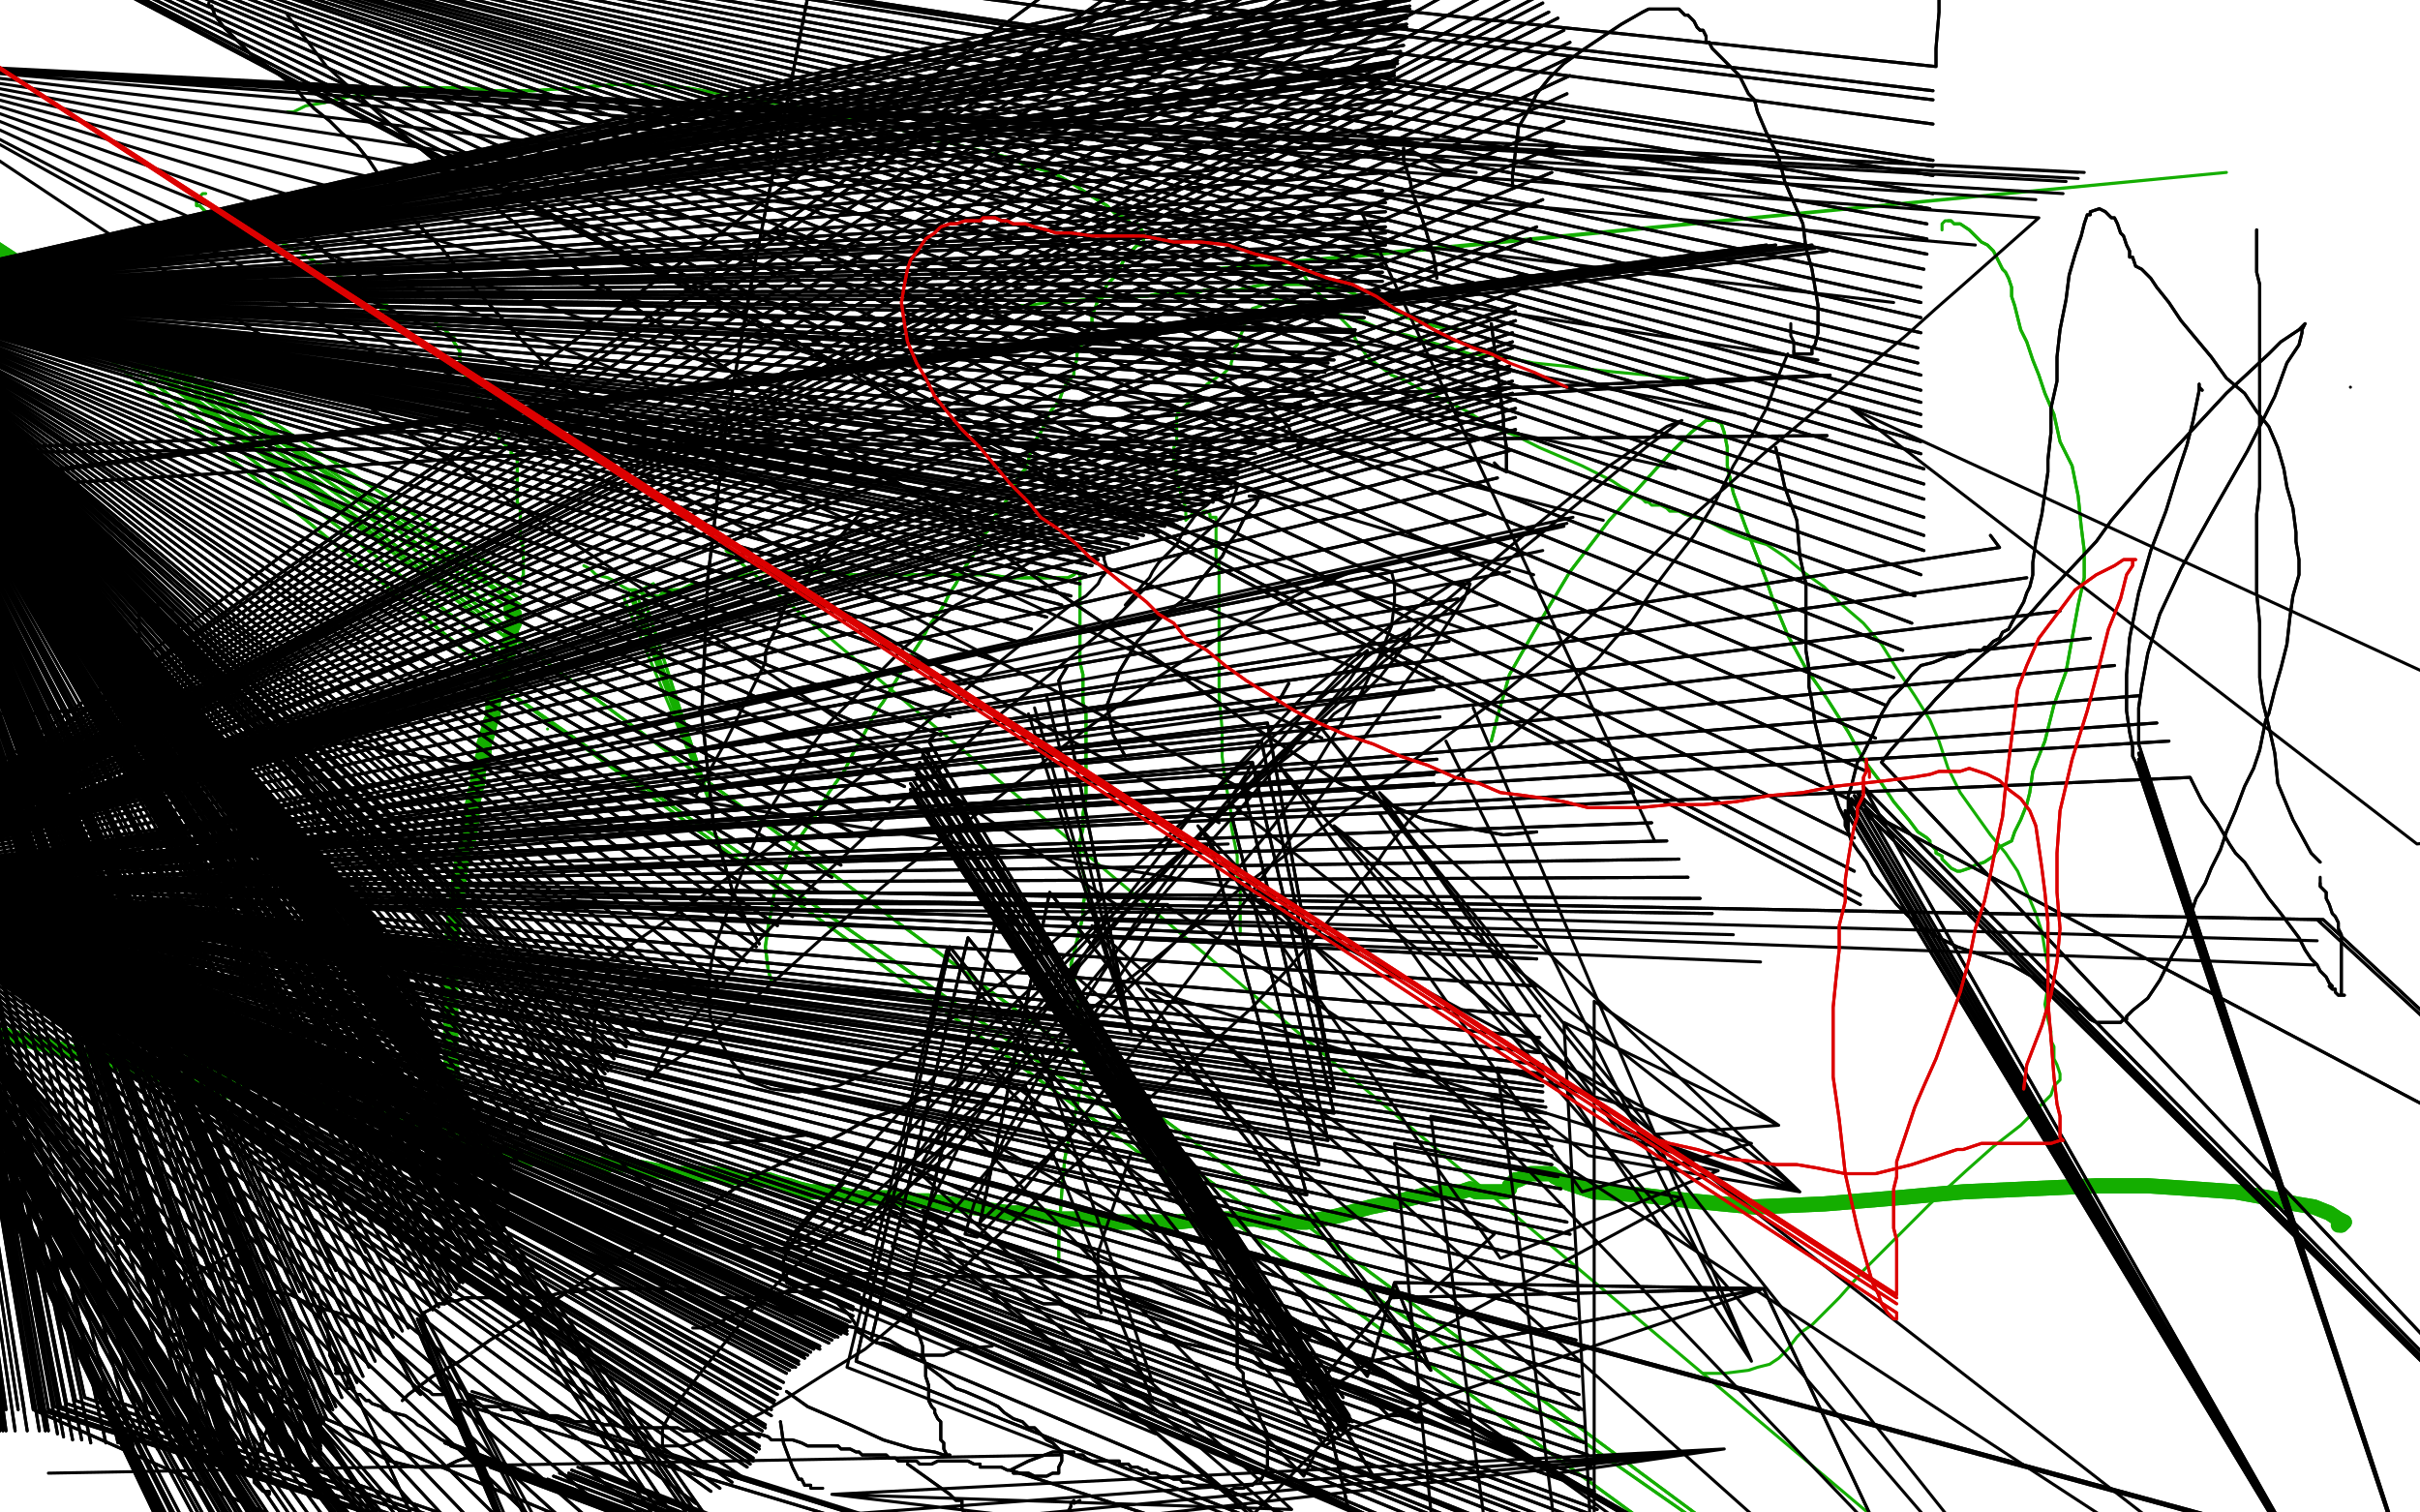<?xml version="1.0" standalone="no"?>
<!DOCTYPE svg PUBLIC "-//W3C//DTD SVG 1.1//EN"
"http://www.w3.org/Graphics/SVG/1.1/DTD/svg11.dtd">

<svg width="800" height="500" version="1.1" xmlns="http://www.w3.org/2000/svg" xmlns:xlink="http://www.w3.org/1999/xlink" style="stroke-antialiasing: false"><desc>This SVG has been created on https://colorillo.com/</desc><rect x='0' y='0' width='800' height='500' style='fill: rgb(255,255,255); stroke-width:0' /><polyline points="-50,248 -50,248 -50,248 -50,329 -50,329 80,362 80,362 -50,248 -50,248 -50,329 -50,329 80,362 80,362 -50,248 -50,248 -50,329 -50,329 80,362 80,362 -50,248 -50,248 -50,329 -50,329 80,362 80,362 -50,248 -50,248 -50,329 -50,329 80,362 80,362 -50,248 -50,248 -50,329 -50,329 80,362 80,362" style="fill: none; stroke: #14ae00; stroke-width: 5; stroke-linejoin: round; stroke-linecap: round; stroke-antialiasing: false; stroke-antialias: 0; opacity: 1.0"/>
<polyline points="83,340 83,340 83,340 85,343 89,350 93,355 95,357 96,358 97,359 98,360 100,360 102,361 104,362 106,362 109,363 110,364 112,364 114,365 115,366 117,366 119,367 120,367 121,368 122,368 124,368 126,369 128,370 130,370 132,371 134,372 135,372 137,372 139,373 141,373 143,374 143,375 145,375 147,375 148,376 150,377 151,377 153,378 154,378 156,379 158,379 160,379 162,380 163,380 165,381 167,381 169,381 171,382 172,383 173,383 176,383 179,383 182,383 186,384 189,384 193,384 197,385 201,385 206,385 212,386 217,387 224,388 230,388 236,388 242,389 247,390 251,390 254,390 257,391 261,392 264,393 268,394 271,394 275,394 279,395 283,396 289,396 295,396 301,397 307,397 314,398 321,399 327,400 334,401 341,401 350,403 359,403 370,404 380,404 389,404 398,403 405,403 410,403 415,403 419,404 424,404 432,404 442,402 453,399 463,397 471,395 478,394 483,394 486,393 488,394 489,394 491,394 493,394 493,394 495,394 495,394 496,394 497,394 496,394 497,394 498,394 499,393 499,392 499,392 500,391 501,390 501,390 501,390 502,390 502,390 504,389 506,388 506,388 507,388 508,388 509,388 510,388 511,388 512,388 513,388 514,389 518,391 527,394 542,395 559,397 580,399 603,398 627,396 649,394 671,393 693,392 710,392 725,393 739,394 750,396 759,398 765,399 770,401 773,403 775,404 774,405" style="fill: none; stroke: #14ae00; stroke-width: 5; stroke-linejoin: round; stroke-linecap: round; stroke-antialiasing: false; stroke-antialias: 0; opacity: 1.0"/>
<polyline points="83,340 83,340 85,343 89,350 93,355 95,357 96,358 97,359 98,360 100,360 102,361 104,362 106,362 109,363 110,364 112,364 114,365 115,366 117,366 119,367 120,367 121,368 122,368 124,368 126,369 128,370 130,370 132,371 134,372 135,372 137,372 139,373 141,373 143,374 143,375 145,375 147,375 148,376 150,377 151,377 153,378 154,378 156,379 158,379 160,379 162,380 163,380 165,381 167,381 169,381 171,382 172,383 173,383 176,383 179,383 182,383 186,384 189,384 193,384 197,385 201,385 206,385 212,386 217,387 224,388 230,388 236,388 242,389 247,390 251,390 254,390 257,391 261,392 264,393 268,394 271,394 275,394 279,395 283,396 289,396 295,396 301,397 307,397 314,398 321,399 327,400 334,401 341,401 350,403 359,403 370,404 380,404 389,404 398,403 405,403 410,403 415,403 419,404 424,404 432,404 442,402 453,399 463,397 471,395 478,394 483,394 486,393 488,394 489,394 491,394 493,394 493,394 495,394 495,394 496,394 497,394 496,394 497,394 498,394 499,393 499,392 499,392 500,391 501,390 501,390 501,390 502,390 502,390 504,389 506,388 506,388 507,388 508,388 509,388 510,388 511,388 512,388 513,388 514,389 518,391 527,394 542,395 559,397 580,399 603,398 627,396 649,394 671,393 693,392 710,392 725,393 739,394 750,396 759,398 765,399 770,401 773,403 775,404 774,405 773,405" style="fill: none; stroke: #14ae00; stroke-width: 5; stroke-linejoin: round; stroke-linecap: round; stroke-antialiasing: false; stroke-antialias: 0; opacity: 1.0"/>
<polyline points="151,370 151,370 151,370 150,362 149,349 149,340 149,332 149,323 149,314 150,305 151,297 152,289 153,282 155,277 156,271 156,267 157,262 158,258 158,255 159,252 160,249 160,246 161,243 162,239 163,237 163,234 163,232 164,230 165,228 165,225 166,223 167,219 168,216 168,213 169,211 169,210 169,208 170,206 170,206 170,204 170,203 169,203 169,202 169,201 169,202" style="fill: none; stroke: #14ae00; stroke-width: 5; stroke-linejoin: round; stroke-linecap: round; stroke-antialiasing: false; stroke-antialias: 0; opacity: 1.0"/>
<polyline points="151,370 151,370 150,362 149,349 149,340 149,332 149,323 149,314 150,305 151,297 152,289 153,282 155,277 156,271 156,267 157,262 158,258 158,255 159,252 160,249 160,246 161,243 162,239 163,237 163,234 163,232 164,230 165,228 165,225 166,223 167,219 168,216 168,213 169,211 169,210 169,208 170,206 170,206 170,204 170,203 169,203 169,202 169,201 169,202 169,202" style="fill: none; stroke: #14ae00; stroke-width: 5; stroke-linejoin: round; stroke-linecap: round; stroke-antialiasing: false; stroke-antialias: 0; opacity: 1.0"/>
<polyline points="181,241 181,241 181,241 181,241" style="fill: none; stroke: #14ae00; stroke-width: 1; stroke-linejoin: round; stroke-linecap: round; stroke-antialiasing: false; stroke-antialias: 0; opacity: 1.0"/>
<polyline points="350,417 350,417 350,417 350,409 351,394 352,383 354,373 356,366 357,360 358,355 359,349 359,343 357,336 356,329 355,323 354,319 355,315 356,311 357,307 358,303 358,299 359,295 359,292 358,288 357,285 357,282 357,278 358,274 358,269 359,264 359,260 359,256 359,252 359,249 359,246 359,242 359,239 359,236 358,232 358,229 358,226 358,223 357,219 357,215 357,211 357,208 357,205 357,202 357,200 357,197 357,195 357,193 357,192 357,191 357,190 357,191 357,190 356,189 355,190 355,190 353,191 352,191 349,191 348,191 346,191 344,191 342,191 338,191 334,191 327,190 318,190 310,190 302,190 294,190 287,190 281,190 275,189 270,189 264,189 260,189 256,189 251,189 247,190 243,191 239,191 235,192 232,193 229,193 227,194 225,195 223,195 221,195 221,196 219,196 218,197 217,197 216,197 214,197 214,197 212,196 210,195 209,195 208,195" style="fill: none; stroke: #14ae00; stroke-width: 1; stroke-linejoin: round; stroke-linecap: round; stroke-antialiasing: false; stroke-antialias: 0; opacity: 1.0"/>
<polyline points="350,417 350,417 350,409 351,394 352,383 354,373 356,366 357,360 358,355 359,349 359,343 357,336 356,329 355,323 354,319 355,315 356,311 357,307 358,303 358,299 359,295 359,292 358,288 357,285 357,282 357,278 358,274 358,269 359,264 359,260 359,256 359,252 359,249 359,246 359,242 359,239 359,236 358,232 358,229 358,226 358,223 357,219 357,215 357,211 357,208 357,205 357,202 357,200 357,197 357,195 357,193 357,192 357,191 357,190 357,191 357,190 356,189 355,190 355,190 353,191 352,191 349,191 348,191 346,191 344,191 342,191 338,191 334,191 327,190 318,190 310,190 302,190 294,190 287,190 281,190 275,189 270,189 264,189 260,189 256,189 251,189 247,190 243,191 239,191 235,192 232,193 229,193 227,194 225,195 223,195 221,195 221,196 219,196 218,197 217,197 216,197 214,197 214,197 212,196 210,195 209,195 208,195 206,194 203,192 201,191 197,190 195,188 193,187" style="fill: none; stroke: #14ae00; stroke-width: 1; stroke-linejoin: round; stroke-linecap: round; stroke-antialiasing: false; stroke-antialias: 0; opacity: 1.0"/>
<polyline points="240,182 240,182 240,182 748,610 748,610 240,182 240,182 748,610 748,610 240,182 240,182 748,610 748,610 240,182 240,182 748,610 748,610" style="fill: none; stroke: #14ae00; stroke-width: 1; stroke-linejoin: round; stroke-linecap: round; stroke-antialiasing: false; stroke-antialias: 0; opacity: 1.0"/>
<polyline points="216,193 212,195 212,195 235,266 235,266" style="fill: none; stroke: #14ae00; stroke-width: 1; stroke-linejoin: round; stroke-linecap: round; stroke-antialiasing: false; stroke-antialias: 0; opacity: 1.0"/>
<polyline points="216,193 212,195 212,195 235,266 210,195 235,266 209,196 235,266 208,196 235,266 206,197 235,266" style="fill: none; stroke: #14ae00; stroke-width: 1; stroke-linejoin: round; stroke-linecap: round; stroke-antialiasing: false; stroke-antialias: 0; opacity: 1.0"/>
<polyline points="563,454 563,454 563,454 570,454 578,453 581,452 585,451 588,449 591,446 594,442 596,440 599,438 602,435 608,429 616,420 627,409 638,398 650,387 659,379 668,372 674,366 678,362 679,359 681,357 681,355 680,352 679,350 679,348 679,346 678,344 678,341 677,337 676,332 677,326 677,319 676,314 675,308 673,302 670,295 667,288 663,282 658,276 653,269 648,262 644,254 641,245 638,238 633,230 627,221 622,213 616,206 609,200 603,194 596,189 590,184 584,180 577,178 572,176 568,174 564,172 560,171 557,170 555,169 552,169 551,168 549,167 546,167 545,166 544,166 543,165 541,164 538,162 536,161 533,159 529,157 523,154 516,151 509,148 501,144 493,141 485,136 477,132 470,129 465,126 460,124 456,121 452,118 450,115 448,112 447,109 445,107 443,105 442,103 441,102 439,100 437,98 435,96 433,94 431,91 428,89 423,88" style="fill: none; stroke: #14ae00; stroke-width: 1; stroke-linejoin: round; stroke-linecap: round; stroke-antialiasing: false; stroke-antialias: 0; opacity: 1.0"/>
<polyline points="411,88 405,89 405,89 736,57 736,57 400,89 400,89 736,57 736,57" style="fill: none; stroke: #14ae00; stroke-width: 1; stroke-linejoin: round; stroke-linecap: round; stroke-antialiasing: false; stroke-antialias: 0; opacity: 1.0"/>
<polyline points="483,109 483,109 483,109 475,108 475,108 465,105 465,105 459,102 459,102 452,99 445,96 438,95 432,94 424,94 418,94 413,95 409,96 406,96 402,96 398,96 395,97 392,97 389,97 386,97 383,97 379,98 372,98 365,98 359,99 352,100" style="fill: none; stroke: #14ae00; stroke-width: 1; stroke-linejoin: round; stroke-linecap: round; stroke-antialiasing: false; stroke-antialias: 0; opacity: 1.0"/>
<polyline points="483,109 483,109 483,109 475,108 475,108 465,105 465,105 459,102 452,99 445,96 438,95 432,94 424,94 418,94 413,95 409,96 406,96 402,96 398,96 395,97 392,97 389,97 386,97 383,97 379,98 372,98 365,98 359,99 352,100 346,100 340,101 337,101 335,102 335,102 335,103 336,103" style="fill: none; stroke: #14ae00; stroke-width: 1; stroke-linejoin: round; stroke-linecap: round; stroke-antialiasing: false; stroke-antialias: 0; opacity: 1.0"/>
<polyline points="167,228 167,228 167,228 601,545 601,545 167,228 167,228 601,545 601,545 167,228 167,228 601,545 601,545 167,228 167,228 601,545 601,545 167,228 167,228 601,545 601,545 167,228 167,228 601,545 601,545 167,228 601,545 167,228 601,545 167,228 601,545 167,228 601,545 167,228 601,545 167,228 610,537 -50,48 167,226 -50,48 168,218 -50,48 169,212 -50,48 170,209 -50,48 171,206 -50,48 171,203 -50,48 171,200 -50,48 172,200 -50,48 172,198 -50,48 172,193 173,190 173,187 173,185 173,183 173,181 172,178 172,176 172,174 172,172 172,170 172,168 171,166 171,164 171,162 171,160 171,158 171,156 171,154 171,152 171,151 169,150 169,148 167,147 165,145 165,144 164,142 163,140 163,138 161,136 159,133 157,130 155,126 153,123 152,119 152,116 150,113 150,111 149,111 147,109 147,109 145,108 143,105 142,105 139,105 136,105 133,106 131,106 130,106 129,106 128,106 127,105 126,104 126,104 126,104 126,102 126,103 126,102 128,102 128,101 126,100 125,100 124,100 120,96 110,90 100,84 91,79 82,75 76,73 72,71 68,70 66,68 65,68 65,66" style="fill: none; stroke: #14ae00; stroke-width: 1; stroke-linejoin: round; stroke-linecap: round; stroke-antialiasing: false; stroke-antialias: 0; opacity: 1.0"/>
<polyline points="167,228 167,228 167,228 601,545 601,545 167,228 167,228 601,545 601,545 167,228 167,228 601,545 601,545 167,228 167,228 601,545 601,545 167,228 167,228 601,545 601,545 167,228 167,228 601,545 167,228 601,545 167,228 601,545 167,228 601,545 167,228 601,545 167,228 601,545 167,228 610,537 -50,48 167,226 -50,48 168,218 -50,48 169,212 -50,48 170,209 -50,48 171,206 -50,48 171,203 -50,48 171,200 -50,48 172,200 -50,48 172,198 -50,48 172,193 173,190 173,187 173,185 173,183 173,181 172,178 172,176 172,174 172,172 172,170 172,168 171,166 171,164 171,162 171,160 171,158 171,156 171,154 171,152 171,151 169,150 169,148 167,147 165,145 165,144 164,142 163,140 163,138 161,136 159,133 157,130 155,126 153,123 152,119 152,116 150,113 150,111 149,111 147,109 147,109 145,108 143,105 142,105 139,105 136,105 133,106 131,106 130,106 129,106 128,106 127,105 126,104 126,104 126,104 126,102 126,103 126,102 128,102 128,101 126,100 125,100 124,100 120,96 110,90 100,84 91,79 82,75 76,73 72,71 68,70 66,68 65,68 65,66 67,64 68,64" style="fill: none; stroke: #14ae00; stroke-width: 1; stroke-linejoin: round; stroke-linecap: round; stroke-antialiasing: false; stroke-antialias: 0; opacity: 1.0"/>
<polyline points="255,324 255,324 255,324 254,321 254,321 253,313 253,313 254,306 254,306 255,301 256,295 258,290 260,286 262,281 265,276 270,269 274,262 279,255 282,249 286,242 289,236 292,232 295,227 298,222 301,217 305,211 307,207 310,203 312,200 314,196 316,193 318,189 322,183 324,180 325,177 327,175 328,172 330,169 331,168 333,165 335,163 335,161 337,157 339,155 340,152 341,148 342,146 344,143 345,141 346,138 348,135 350,133 351,130 352,128 353,126 355,124 355,121 356,119 356,117 357,115 358,113 359,111 360,109 361,107 361,104 362,102 362,102 363,99 365,98 365,96 366,94 368,92 369,90 370,89 371,87 372,85 373,84 374,83 376,81 377,81 378,80 378,79 378,79 378,78 378,77 376,74 374,74 372,72 369,71 366,68 361,65 355,61 348,57 340,55 333,52 325,50 317,48 308,46 298,43 286,40 274,38 262,35 249,33 238,31 227,29 214,28 203,28 190,29 176,30 164,30 153,29 143,29 134,29 124,31 115,32 107,34" style="fill: none; stroke: #14ae00; stroke-width: 1; stroke-linejoin: round; stroke-linecap: round; stroke-antialiasing: false; stroke-antialias: 0; opacity: 1.0"/>
<polyline points="255,324 255,324 255,324 254,321 254,321 253,313 253,313 254,306 255,301 256,295 258,290 260,286 262,281 265,276 270,269 274,262 279,255 282,249 286,242 289,236 292,232 295,227 298,222 301,217 305,211 307,207 310,203 312,200 314,196 316,193 318,189 322,183 324,180 325,177 327,175 328,172 330,169 331,168 333,165 335,163 335,161 337,157 339,155 340,152 341,148 342,146 344,143 345,141 346,138 348,135 350,133 351,130 352,128 353,126 355,124 355,121 356,119 356,117 357,115 358,113 359,111 360,109 361,107 361,104 362,102 362,102 363,99 365,98 365,96 366,94 368,92 369,90 370,89 371,87 372,85 373,84 374,83 376,81 377,81 378,80 378,79 378,79 378,78 378,77 376,74 374,74 372,72 369,71 366,68 361,65 355,61 348,57 340,55 333,52 325,50 317,48 308,46 298,43 286,40 274,38 262,35 249,33 238,31 227,29 214,28 203,28 190,29 176,30 164,30 153,29 143,29 134,29 124,31 115,32 107,34 101,35 97,37 95,37 96,37" style="fill: none; stroke: #14ae00; stroke-width: 1; stroke-linejoin: round; stroke-linecap: round; stroke-antialiasing: false; stroke-antialias: 0; opacity: 1.0"/>
<polyline points="558,125 558,125 558,125 555,125 555,125 545,124 545,124 534,123 534,123 525,122 525,122 517,121 517,121 507,120 497,118 486,117 476,114 466,111 457,109 448,105 442,104 437,102 432,101 428,100 425,100 422,99 419,100 417,100 417,101 414,102 413,104 412,105 411,109 410,111 409,114 408,115 408,117 407,120 407,121 406,122 406,122 404,124 403,124 402,125 399,127 398,128 397,129 394,130 393,133 391,135 389,137 389,140 389,143 389,146 388,148 388,151 388,154 389,156 389,159 390,162 391,165 392,168 392,169 392,171 392,172 393,171 393,171 393,171 394,170 395,169 395,170 396,170 396,170 397,170 398,170 397,170 398,169 398,169 398,169 398,169 398,169 399,169 400,170 400,171 401,171 402,171 402,174 402,176 402,178 402,181 402,184 403,187 403,191 403,198 403,207 403,218 403,230 404,241 404,250 405,258 407,269 407,273 409,283 409,290 410,292 410,302 410,307 410,309" style="fill: none; stroke: #14ae00; stroke-width: 1; stroke-linejoin: round; stroke-linecap: round; stroke-antialiasing: false; stroke-antialias: 0; opacity: 1.0"/>
<polyline points="493,245 493,245 493,245 495,237 495,237 499,223 499,223 507,209 507,209 519,189 519,189 532,172 532,172 542,161 552,150 559,143 564,139 567,139 569,140 570,143 571,148 571,154 573,163 577,174 584,192 586,198 591,210 597,221 604,231 611,242 616,251 622,259 626,265 631,271 634,275 637,277 638,278 638,279 639,280 640,281 640,282 642,283 642,284 642,284 644,286 644,286 645,287 647,288 648,288 651,287 653,286 656,285 659,283 661,280 665,278 666,275 668,271 670,266 671,262 672,255 676,245 679,233 683,222 685,211 687,200 689,191 689,182 688,174 687,164 685,154 681,146 679,137 676,130 674,124 672,119 670,113 668,109 667,105 666,101 665,98 665,95 664,92 663,90 662,89 661,87 660,85 659,83 657,81 655,80 653,78 652,77 651,76 648,74 647,74 646,74 645,73 644,73" style="fill: none; stroke: #14ae00; stroke-width: 1; stroke-linejoin: round; stroke-linecap: round; stroke-antialiasing: false; stroke-antialias: 0; opacity: 1.0"/>
<polyline points="493,245 493,245 493,245 495,237 495,237 499,223 499,223 507,209 507,209 519,189 519,189 532,172 542,161 552,150 559,143 564,139 567,139 569,140 570,143 571,148 571,154 573,163 577,174 584,192 586,198 591,210 597,221 604,231 611,242 616,251 622,259 626,265 631,271 634,275 637,277 638,278 638,279 639,280 640,281 640,282 642,283 642,284 642,284 644,286 644,286 645,287 647,288 648,288 651,287 653,286 656,285 659,283 661,280 665,278 666,275 668,271 670,266 671,262 672,255 676,245 679,233 683,222 685,211 687,200 689,191 689,182 688,174 687,164 685,154 681,146 679,137 676,130 674,124 672,119 670,113 668,109 667,105 666,101 665,98 665,95 664,92 663,90 662,89 661,87 660,85 659,83 657,81 655,80 653,78 652,77 651,76 648,74 647,74 646,74 645,73 644,73 644,73 643,73 642,74 642,76" style="fill: none; stroke: #14ae00; stroke-width: 1; stroke-linejoin: round; stroke-linecap: round; stroke-antialiasing: false; stroke-antialias: 0; opacity: 1.0"/>
<polyline points="126,440 126,440 126,440 128,443 134,451 138,457 140,459 142,460 143,461 144,461 145,461 147,461 149,462 150,463 151,463 152,463 153,463 155,464 157,464 160,465 163,465 165,465 166,466 168,466 170,466 171,466 173,467 175,467 176,467 178,468 181,468 184,468 188,469 190,470 193,470 195,470 197,470 200,471 203,471 206,472 208,472 211,472 214,472 217,472 220,472 221,472 224,472 226,473 228,473 230,473 232,473 235,473 237,473 239,474 242,474 244,474 246,474 247,474 249,474 251,474 254,475 255,476 257,476 258,476 260,476 262,476 265,477 267,478 269,478 270,478 271,478 273,478 274,478 275,478 277,478 277,478 278,479 280,479 280,479 281,479 283,480 284,480 285,481 287,481 288,481 289,481 290,481 292,481 293,481 294,482 296,482 297,483 298,483 299,483 301,483 301,483 303,483 304,484 305,484 307,484 308,484 310,483 311,483 312,483 314,483 316,483 318,483 320,483 322,484 324,484 324,485 325,485 327,485 329,485 330,485 331,485 333,486 334,486 335,486 335,487 337,487 339,487 340,487 342,488 343,488 344,488 346,488 346,488 348,487 349,487 350,487 350,486 350,485 350,485 351,483 351,482 351,481 350,479 349,478 348,477 346,476 344,474 342,472 340,472 338,470 335,469 332,467 330,465 326,463 319,460 316,459 311,455 307,452 304,448 299,446 294,443 288,441 283,439 278,438 273,437 270,435 266,435 262,434 259,433 256,432 253,431 249,431 245,430 242,429 238,429 234,428 230,427 225,426 221,426 217,426 212,426 208,426 204,426 199,426 195,426 191,427 187,427 183,428 179,429 175,429 172,429 169,429 163,429 158,429 154,429 151,430 149,430 147,431 145,431 142,433 140,434 140,435 139,435 191,564 138,436 191,564 137,437 197,571" style="fill: none; stroke: #000000; stroke-width: 1; stroke-linejoin: round; stroke-linecap: round; stroke-antialiasing: false; stroke-antialias: 0; opacity: 1.0"/>
<polyline points="126,440 126,440 128,443 134,451 138,457 140,459 142,460 143,461 144,461 145,461 147,461 149,462 150,463 151,463 152,463 153,463 155,464 157,464 160,465 163,465 165,465 166,466 168,466 170,466 171,466 173,467 175,467 176,467 178,468 181,468 184,468 188,469 190,470 193,470 195,470 197,470 200,471 203,471 206,472 208,472 211,472 214,472 217,472 220,472 221,472 224,472 226,473 228,473 230,473 232,473 235,473 237,473 239,474 242,474 244,474 246,474 247,474 249,474 251,474 254,475 255,476 257,476 258,476 260,476 262,476 265,477 267,478 269,478 270,478 271,478 273,478 274,478 275,478 277,478 277,478 278,479 280,479 280,479 281,479 283,480 284,480 285,481 287,481 288,481 289,481 290,481 292,481 293,481 294,482 296,482 297,483 298,483 299,483 301,483 301,483 303,483 304,484 305,484 307,484 308,484 310,483 311,483 312,483 314,483 316,483 318,483 320,483 322,484 324,484 324,485 325,485 327,485 329,485 330,485 331,485 333,486 334,486 335,486 335,487 337,487 339,487 340,487 342,488 343,488 344,488 346,488 346,488 348,487 349,487 350,487 350,486 350,485 350,485 351,483 351,482 351,481 350,479 349,478 348,477 346,476 344,474 342,472 340,472 338,470 335,469 332,467 330,465 326,463 319,460 316,459 311,455 307,452 304,448 299,446 294,443 288,441 283,439 278,438 273,437 270,435 266,435 262,434 259,433 256,432 253,431 249,431 245,430 242,429 238,429 234,428 230,427 225,426 221,426 217,426 212,426 208,426 204,426 199,426 195,426 191,427 187,427 183,428 179,429 175,429 172,429 169,429 163,429 158,429 154,429 151,430 149,430 147,431 145,431 142,433 140,434 140,435 139,435 191,564 138,436 191,564 137,437 197,571 139,436 215,580 140,434 217,576" style="fill: none; stroke: #000000; stroke-width: 1; stroke-linejoin: round; stroke-linecap: round; stroke-antialiasing: false; stroke-antialias: 0; opacity: 1.0"/>
<polyline points="300,484 300,484 300,484 307,489 314,494 316,496 318,496 318,498 318,499 319,500 320,502 322,502 322,503 324,504 325,504 326,505 326,506 327,506 327,507 328,507 329,508 330,508 331,508 332,508 333,508 334,508 335,508 336,508 337,508 338,507 339,507 340,507 342,507 342,507 343,507 344,506 344,507 346,506 347,505 347,506 348,505 349,504 350,503 351,502 352,502 352,501 353,500 354,498 354,498 354,498 354,498" style="fill: none; stroke: #000000; stroke-width: 1; stroke-linejoin: round; stroke-linecap: round; stroke-antialiasing: false; stroke-antialias: 0; opacity: 1.0"/>
<polyline points="300,484 300,484 307,489 314,494 316,496 318,496 318,498 318,499 319,500 320,502 322,502 322,503 324,504 325,504 326,505 326,506 327,506 327,507 328,507 329,508 330,508 331,508 332,508 333,508 334,508 335,508 336,508 337,508 338,507 339,507 340,507 342,507 342,507 343,507 344,506 344,507 346,506 347,505 347,506 348,505 349,504 350,503 351,502 352,502 352,501 353,500 354,498 354,498 354,498 354,498 354,497 355,496 355,497 357,496" style="fill: none; stroke: #000000; stroke-width: 1; stroke-linejoin: round; stroke-linecap: round; stroke-antialiasing: false; stroke-antialias: 0; opacity: 1.0"/>
<polyline points="139,461 139,461 139,461 137,459 133,451 129,445 126,442 123,439 120,437 115,435 108,433 102,431 96,428 90,427 84,426 79,424 74,422 71,420 67,419 65,418 61,417 58,416 56,415 55,414" style="fill: none; stroke: #000000; stroke-width: 1; stroke-linejoin: round; stroke-linecap: round; stroke-antialiasing: false; stroke-antialias: 0; opacity: 1.0"/>
<polyline points="139,461 139,461 137,459 133,451 129,445 126,442 123,439 120,437 115,435 108,433 102,431 96,428 90,427 84,426 79,424 74,422 71,420 67,419 65,418 61,417 58,416 56,415 55,414 54,412 54,412 55,412" style="fill: none; stroke: #000000; stroke-width: 1; stroke-linejoin: round; stroke-linecap: round; stroke-antialiasing: false; stroke-antialias: 0; opacity: 1.0"/>
<polyline points="83,410 83,410 83,410 80,412 72,417 67,420 64,422 63,422 62,423 61,423 61,424 60,424 59,426 58,427 58,428 58,429 58,430 59,431 61,432 60,432 61,433 61,434 62,435 62,435 63,437 65,439 65,439 66,440 66,441 67,442 68,443 69,444 70,445 72,447 75,449 78,452 82,454 85,457 91,459 97,464 106,470 115,476 129,483 137,485 141,485 147,485 151,483 154,482 156,481 156,479 156,478 155,476 154,474 153,472 153,470 152,468 152,467 152,466 152,466 152,464 570,590 155,461 570,590" style="fill: none; stroke: #000000; stroke-width: 1; stroke-linejoin: round; stroke-linecap: round; stroke-antialiasing: false; stroke-antialias: 0; opacity: 1.0"/>
<polyline points="83,410 83,410 80,412 72,417 67,420 64,422 63,422 62,423 61,423 61,424 60,424 59,426 58,427 58,428 58,429 58,430 59,431 61,432 60,432 61,433 61,434 62,435 62,435 63,437 65,439 65,439 66,440 66,441 67,442 68,443 69,444 70,445 72,447 75,449 78,452 82,454 85,457 91,459 97,464 106,470 115,476 129,483 137,485 141,485 147,485 151,483 154,482 156,481 156,479 156,478 155,476 154,474 153,472 153,470 152,468 152,467 152,466 152,466 152,464 570,590 155,461 570,590 156,460 570,590" style="fill: none; stroke: #000000; stroke-width: 1; stroke-linejoin: round; stroke-linecap: round; stroke-antialiasing: false; stroke-antialias: 0; opacity: 1.0"/>
<polyline points="334,486 334,486 334,486 719,610 719,610 334,486 334,486 719,610 719,610 334,486 334,486 719,610 719,610 334,486 719,610 334,486 719,610 334,486 719,610 334,486 719,610 334,486 719,610 334,486 719,610 334,486 719,610 334,486 719,610 334,486 340,483 348,480 352,480 353,480 353,480 353,480 355,480 355,480 355,481 357,481 358,481 359,482 361,483 362,483 363,483 365,483 366,483 366,483 367,483 368,483 370,483 370,483 370,483 370,484 373,484 374,485 376,485 378,486 379,486 380,487 381,487 382,487 384,488 386,488 388,489 390,489 391,490 393,490 396,491 397,491 398,491 400,491 402,492 403,492 405,493 406,493 408,492 410,492 411,492 413,491 414,491 416,489 417,489 418,487 419,485 419,483 419,480 419,478 419,474 417,470 415,465 413,461 411,457 411,454 409,452 409,449 409,446 409,444 409,442 409,439 409,436 409,431 408,428 407,426 732,613 407,425 732,613 407,424 732,613" style="fill: none; stroke: #000000; stroke-width: 1; stroke-linejoin: round; stroke-linecap: round; stroke-antialiasing: false; stroke-antialias: 0; opacity: 1.0"/>
<polyline points="334,486 334,486 334,486 719,610 719,610 334,486 334,486 719,610 719,610 334,486 334,486 719,610 334,486 719,610 334,486 719,610 334,486 719,610 334,486 719,610 334,486 719,610 334,486 719,610 334,486 719,610 334,486 719,610 334,486 340,483 348,480 352,480 353,480 353,480 353,480 355,480 355,480 355,481 357,481 358,481 359,482 361,483 362,483 363,483 365,483 366,483 366,483 367,483 368,483 370,483 370,483 370,483 370,484 373,484 374,485 376,485 378,486 379,486 380,487 381,487 382,487 384,488 386,488 388,489 390,489 391,490 393,490 396,491 397,491 398,491 400,491 402,492 403,492 405,493 406,493 408,492 410,492 411,492 413,491 414,491 416,489 417,489 418,487 419,485 419,483 419,480 419,478 419,474 417,470 415,465 413,461 411,457 411,454 409,452 409,449 409,446 409,444 409,442 409,439 409,436 409,431 408,428 407,426 732,613 407,425 732,613 407,424 732,613 407,424 732,613" style="fill: none; stroke: #000000; stroke-width: 1; stroke-linejoin: round; stroke-linecap: round; stroke-antialiasing: false; stroke-antialias: 0; opacity: 1.0"/>
<polyline points="433,442 433,442 433,442 430,441 430,441 421,439 421,439 414,436 414,436 410,435 407,434 405,433 402,432 398,430 394,428 389,426 385,424 379,423 372,422 363,422 356,422 348,422 341,422 336,422 331,422 327,422 323,422 317,422 312,422 306,422 301,421 295,421 290,421 285,421 281,421 276,422 270,424" style="fill: none; stroke: #000000; stroke-width: 1; stroke-linejoin: round; stroke-linecap: round; stroke-antialiasing: false; stroke-antialias: 0; opacity: 1.0"/>
<polyline points="433,442 433,442 433,442 430,441 430,441 421,439 421,439 414,436 410,435 407,434 405,433 402,432 398,430 394,428 389,426 385,424 379,423 372,422 363,422 356,422 348,422 341,422 336,422 331,422 327,422 323,422 317,422 312,422 306,422 301,421 295,421 290,421 285,421 281,421 276,422 270,424 262,426 255,429 246,433 238,437 232,439 229,439" style="fill: none; stroke: #000000; stroke-width: 1; stroke-linejoin: round; stroke-linecap: round; stroke-antialiasing: false; stroke-antialias: 0; opacity: 1.0"/>
<polyline points="91,440 91,440 91,440 83,444 74,446 70,446 68,445 67,444 65,444 61,442 57,441 53,439 50,435 47,433 46,431 44,429 43,427 42,425 41,423 40,421 39,418 39,416 39,414 38,412 38,411 39,411 39,409 39,409 40,409 41,409" style="fill: none; stroke: #000000; stroke-width: 1; stroke-linejoin: round; stroke-linecap: round; stroke-antialiasing: false; stroke-antialias: 0; opacity: 1.0"/>
<polyline points="91,440 91,440 83,444 74,446 70,446 68,445 67,444 65,444 61,442 57,441 53,439 50,435 47,433 46,431 44,429 43,427 42,425 41,423 40,421 39,418 39,416 39,414 38,412 38,411 39,411 39,409 39,409 40,409 41,409 42,409 43,409 45,411 46,412" style="fill: none; stroke: #000000; stroke-width: 1; stroke-linejoin: round; stroke-linecap: round; stroke-antialiasing: false; stroke-antialias: 0; opacity: 1.0"/>
<polyline points="94,459 94,459 94,459 93,463 89,471 86,478 85,481 85,482 85,483 85,485 84,486 84,489 84,489 84,490 85,491 86,492 87,493 89,493 89,494" style="fill: none; stroke: #000000; stroke-width: 1; stroke-linejoin: round; stroke-linecap: round; stroke-antialiasing: false; stroke-antialias: 0; opacity: 1.0"/>
<polyline points="94,459 94,459 93,463 89,471 86,478 85,481 85,482 85,483 85,485 84,486 84,489 84,489 84,490 85,491 86,492 87,493 89,493 89,494" style="fill: none; stroke: #000000; stroke-width: 1; stroke-linejoin: round; stroke-linecap: round; stroke-antialiasing: false; stroke-antialias: 0; opacity: 1.0"/>
<polyline points="258,470 258,470 258,470 259,477 262,485 263,487 264,489 265,489 266,491 268,491" style="fill: none; stroke: #000000; stroke-width: 1; stroke-linejoin: round; stroke-linecap: round; stroke-antialiasing: false; stroke-antialias: 0; opacity: 1.0"/>
<polyline points="258,470 258,470 259,477 262,485 263,487 264,489 265,489 266,491 268,491 268,492 269,492 271,492 272,492" style="fill: none; stroke: #000000; stroke-width: 1; stroke-linejoin: round; stroke-linecap: round; stroke-antialiasing: false; stroke-antialias: 0; opacity: 1.0"/>
<polyline points="260,460 260,460 260,460 267,465 281,471 292,476 302,479 309,480 312,481 314,481 313,481 312,479 312,478 312,477 311,476 311,474 311,473 311,472 311,470 310,469 309,467 309,466 308,465 307,463 307,461 307,458 306,455 306,451 305,448 305,445 304,442 303,440 303,439 301,436 301,434 299,432 298,431 298,429 296,429 294,427 292,426 289,426 286,425 284,425 281,425 278,425 273,426 267,427 260,427 255,428 250,429 244,429 237,429 232,427 225,424 222,424 216,422 210,420 204,418 199,416 194,414 189,412 183,410 179,408 175,406 173,405 169,403 166,401 162,401 158,399 155,398 152,397 150,396 149,394 148,394 145,392 143,390 141,389 139,388 136,387 135,387 134,386 133,383 132,383 131,381 130,379 129,378 128,377 127,376 126,374 125,372 124,370 124,369 124,368" style="fill: none; stroke: #000000; stroke-width: 1; stroke-linejoin: round; stroke-linecap: round; stroke-antialiasing: false; stroke-antialias: 0; opacity: 1.0"/>
<polyline points="260,460 260,460 267,465 281,471 292,476 302,479 309,480 312,481 314,481 313,481 312,479 312,478 312,477 311,476 311,474 311,473 311,472 311,470 310,469 309,467 309,466 308,465 307,463 307,461 307,458 306,455 306,451 305,448 305,445 304,442 303,440 303,439 301,436 301,434 299,432 298,431 298,429 296,429 294,427 292,426 289,426 286,425 284,425 281,425 278,425 273,426 267,427 260,427 255,428 250,429 244,429 237,429 232,427 225,424 222,424 216,422 210,420 204,418 199,416 194,414 189,412 183,410 179,408 175,406 173,405 169,403 166,401 162,401 158,399 155,398 152,397 150,396 149,394 148,394 145,392 143,390 141,389 139,388 136,387 135,387 134,386 133,383 132,383 131,381 130,379 129,378 128,377 127,376 126,374 125,372 124,370 124,369 124,368 124,367 124,366 124,364 124,365 124,365" style="fill: none; stroke: #000000; stroke-width: 1; stroke-linejoin: round; stroke-linecap: round; stroke-antialiasing: false; stroke-antialias: 0; opacity: 1.0"/>
<polyline points="295,412 295,412 295,412 301,415 311,418 315,420 319,421 322,422 325,424 329,425 333,426 337,427 340,429 345,431 350,431 355,433 359,435 365,436 370,437 376,439 381,441 386,442 391,444 396,445 400,446 404,447 408,448 411,449 414,450 417,452 421,453 424,453 428,454 432,455 435,456 439,457 442,458 445,459 448,459 450,460 452,461 452,461 454,462 454,463 453,463 454,464 456,465 456,465 457,466 459,468 461,468 463,468 466,469 468,470 470,470 471,470 472,470" style="fill: none; stroke: #000000; stroke-width: 1; stroke-linejoin: round; stroke-linecap: round; stroke-antialiasing: false; stroke-antialias: 0; opacity: 1.0"/>
<polyline points="295,412 295,412 301,415 311,418 315,420 319,421 322,422 325,424 329,425 333,426 337,427 340,429 345,431 350,431 355,433 359,435 365,436 370,437 376,439 381,441 386,442 391,444 396,445 400,446 404,447 408,448 411,449 414,450 417,452 421,453 424,453 428,454 432,455 435,456 439,457 442,458 445,459 448,459 450,460 452,461 452,461 454,462 454,463 453,463 454,464 456,465 456,465 457,466 459,468 461,468 463,468 466,469 468,470 470,470 471,470 472,470 471,469 469,467" style="fill: none; stroke: #000000; stroke-width: 1; stroke-linejoin: round; stroke-linecap: round; stroke-antialiasing: false; stroke-antialias: 0; opacity: 1.0"/>
<polyline points="372,250 372,250 372,250 368,243 368,243 366,233 366,233 368,228 370,222 373,217 376,212 380,208 384,204 389,200 393,197 396,193 400,188 404,184 406,180 409,176 411,172 413,169 415,167 416,165 416,164 416,165 415,164 413,164" style="fill: none; stroke: #000000; stroke-width: 1; stroke-linejoin: round; stroke-linecap: round; stroke-antialiasing: false; stroke-antialias: 0; opacity: 1.0"/>
<polyline points="372,250 372,250 372,250 368,243 368,243 366,233 368,228 370,222 373,217 376,212 380,208 384,204 389,200 393,197 396,193 400,188 404,184 406,180 409,176 411,172 413,169 415,167 416,165 416,164 416,165 415,164 413,164" style="fill: none; stroke: #000000; stroke-width: 1; stroke-linejoin: round; stroke-linecap: round; stroke-antialiasing: false; stroke-antialias: 0; opacity: 1.0"/>
<polyline points="257,76 257,76 257,76 260,78 260,78 273,84 273,84 289,90 303,94 319,98 334,102 349,105 362,109 374,113 385,117 395,120 403,124 409,128 414,130 417,133 421,137 424,139 426,141 427,144 428,145 429,146 430,147 430,148" style="fill: none; stroke: #000000; stroke-width: 1; stroke-linejoin: round; stroke-linecap: round; stroke-antialiasing: false; stroke-antialias: 0; opacity: 1.0"/>
<polyline points="257,76 257,76 257,76 260,78 260,78 273,84 289,90 303,94 319,98 334,102 349,105 362,109 374,113 385,117 395,120 403,124 409,128 414,130 417,133 421,137 424,139 426,141 427,144 428,145 429,146 430,147 430,148 430,148 429,148" style="fill: none; stroke: #000000; stroke-width: 1; stroke-linejoin: round; stroke-linecap: round; stroke-antialiasing: false; stroke-antialias: 0; opacity: 1.0"/>
<polyline points="251,312 251,312 251,312 247,305 247,305 242,294 242,294 236,274 236,274 232,236 232,236 234,191 234,191 240,141 249,90 259,40 268,-6 275,-47 278,-50 279,-50" style="fill: none; stroke: #000000; stroke-width: 1; stroke-linejoin: round; stroke-linecap: round; stroke-antialiasing: false; stroke-antialias: 0; opacity: 1.0"/>
<polyline points="251,312 251,312 251,312 247,305 247,305 242,294 242,294 236,274 236,274 232,236 232,236 234,191 240,141 249,90 259,40 268,-6 275,-47 278,-50 279,-50 279,-50" style="fill: none; stroke: #000000; stroke-width: 1; stroke-linejoin: round; stroke-linecap: round; stroke-antialiasing: false; stroke-antialias: 0; opacity: 1.0"/>
<polyline points="508,275 508,275 508,275 497,276 497,276 471,271 471,271 443,259 443,259 414,240 414,240 381,217 381,217 344,192 344,192 305,165 264,138 224,111 188,87 156,63 129,41" style="fill: none; stroke: #000000; stroke-width: 1; stroke-linejoin: round; stroke-linecap: round; stroke-antialiasing: false; stroke-antialias: 0; opacity: 1.0"/>
<polyline points="508,275 508,275 508,275 497,276 497,276 471,271 471,271 443,259 443,259 414,240 414,240 381,217 381,217 344,192 305,165 264,138 224,111 188,87 156,63 129,41 108,22 95,5" style="fill: none; stroke: #000000; stroke-width: 1; stroke-linejoin: round; stroke-linecap: round; stroke-antialiasing: false; stroke-antialias: 0; opacity: 1.0"/>
<polyline points="351,481 351,481 351,481 16,487 16,487 351,481 351,481 16,487 16,487 351,481 351,481 16,487 16,487 351,481 351,481 16,487 16,487 351,481 351,481 16,487 16,487" style="fill: none; stroke: #000000; stroke-width: 1; stroke-linejoin: round; stroke-linecap: round; stroke-antialiasing: false; stroke-antialias: 0; opacity: 1.0"/>
<polyline points="767,285 767,285 767,285 764,282 764,282 758,271 758,271 753,259 753,259 752,249 750,240 748,232 747,224 747,215 747,206 746,196 746,187 746,178 746,170 747,161 747,154 747,146 747,138 747,130 747,122 747,114 747,106 747,100 747,94 746,90 746,85 746,82 746,79 746,77 746,76" style="fill: none; stroke: #000000; stroke-width: 1; stroke-linejoin: round; stroke-linecap: round; stroke-antialiasing: false; stroke-antialias: 0; opacity: 1.0"/>
<polyline points="767,285 767,285 767,285 764,282 764,282 758,271 758,271 753,259 752,249 750,240 748,232 747,224 747,215 747,206 746,196 746,187 746,178 746,170 747,161 747,154 747,146 747,138 747,130 747,122 747,114 747,106 747,100 747,94 746,90 746,85 746,82 746,79 746,77 746,76" style="fill: none; stroke: #000000; stroke-width: 1; stroke-linejoin: round; stroke-linecap: round; stroke-antialiasing: false; stroke-antialias: 0; opacity: 1.0"/>
<polyline points="777,128 777,128 777,128" style="fill: none; stroke: #000000; stroke-width: 1; stroke-linejoin: round; stroke-linecap: round; stroke-antialiasing: false; stroke-antialias: 0; opacity: 1.0"/>
<polyline points="120,92 120,92 120,92 117,90 109,85 104,80 102,79 101,77 100,77 100,76 99,74 98,73 98,72 98,72 98,72 97,72 96,72 95,73 95,74 97,76" style="fill: none; stroke: #000000; stroke-width: 1; stroke-linejoin: round; stroke-linecap: round; stroke-antialiasing: false; stroke-antialias: 0; opacity: 1.0"/>
<polyline points="120,92 120,92 117,90 109,85 104,80 102,79 101,77 100,77 100,76 99,74 98,73 98,72 98,72 98,72 97,72 96,72 95,73 95,74 97,76 100,77" style="fill: none; stroke: #000000; stroke-width: 1; stroke-linejoin: round; stroke-linecap: round; stroke-antialiasing: false; stroke-antialias: 0; opacity: 1.0"/>
<polyline points="76,349 76,349 76,349 73,342 70,332 68,326 67,319 64,312 62,306 60,302 59,297 58,292 57,288 56,282 55,277 54,272 53,267 52,262 50,258 49,254 48,250 48,246 47,243 46,239 46,236 46,233 46,228 46,226 46,224 46,221 46,218 46,216 46,214 46,212 46,210 46,208 46,207 46,205 46,204 46,203 46,202 46,201 48,200 50,199 50,200 53,200 55,201 57,202 57,202 57,202 57,204 59,206 59,208 59,208 59,208 59,209 59,210 59,211 59,211 59,213 59,213 59,214 61,215 61,216 61,216 61,217 61,217 61,219 61,219 62,221 63,222 65,223 67,225 67,225 68,226 70,226 70,227 72,228 73,230 74,231 76,232 79,234 80,235 82,237 84,239 87,241 90,243 93,247 95,249 97,252 100,254 102,256 104,256 104,256 106,258 108,258 108,259" style="fill: none; stroke: #000000; stroke-width: 1; stroke-linejoin: round; stroke-linecap: round; stroke-antialiasing: false; stroke-antialias: 0; opacity: 1.0"/>
<polyline points="76,349 76,349 73,342 70,332 68,326 67,319 64,312 62,306 60,302 59,297 58,292 57,288 56,282 55,277 54,272 53,267 52,262 50,258 49,254 48,250 48,246 47,243 46,239 46,236 46,233 46,228 46,226 46,224 46,221 46,218 46,216 46,214 46,212 46,210 46,208 46,207 46,205 46,204 46,203 46,202 46,201 48,200 50,199 50,200 53,200 55,201 57,202 57,202 57,202 57,204 59,206 59,208 59,208 59,208 59,209 59,210 59,211 59,211 59,213 59,213 59,214 61,215 61,216 61,216 61,217 61,217 61,219 61,219 62,221 63,222 65,223 67,225 67,225 68,226 70,226 70,227 72,228 73,230 74,231 76,232 79,234 80,235 82,237 84,239 87,241 90,243 93,247 95,249 97,252 100,254 102,256 104,256 104,256 106,258 108,258 108,259 108,259 108,260 108,260" style="fill: none; stroke: #000000; stroke-width: 1; stroke-linejoin: round; stroke-linecap: round; stroke-antialiasing: false; stroke-antialias: 0; opacity: 1.0"/>
<polyline points="63,228 63,228 63,228 59,230 48,231 35,233 22,235 10,236 -1,236 -10,236" style="fill: none; stroke: #000000; stroke-width: 1; stroke-linejoin: round; stroke-linecap: round; stroke-antialiasing: false; stroke-antialias: 0; opacity: 1.0"/>
<polyline points="63,228 63,228 59,230 48,231 35,233 22,235 10,236 -1,236 -10,236 -17,234 -22,232 -25,229 -27,226 -25,224 -23,221" style="fill: none; stroke: #000000; stroke-width: 1; stroke-linejoin: round; stroke-linecap: round; stroke-antialiasing: false; stroke-antialias: 0; opacity: 1.0"/>
<polyline points="108,245 108,245 108,245 424,296 424,296 108,245 108,245 424,296 424,296 108,245 108,245 424,296 424,296 108,245 108,245 424,296 424,296" style="fill: none; stroke: #000000; stroke-width: 1; stroke-linejoin: round; stroke-linecap: round; stroke-antialiasing: false; stroke-antialias: 0; opacity: 1.0"/>
<circle cx="98.5" cy="259.5" r="0" style="fill: #000000; stroke-antialiasing: false; stroke-antialias: 0; opacity: 1.0"/>
<polyline points="100,254 100,254 100,254 101,258 103,265 105,272 106,275 108,276 109,278 110,279 111,280 113,282 114,283 114,284 115,286 115,287 117,289 117,290 118,291 119,293 119,293 121,296 121,297 121,297 121,298 122,299 122,301 124,303 124,304 -50,97 124,305 -50,97 126,307 -50,97 126,309 -50,97 127,311 -50,97 128,314 -50,97 130,316 -50,97 131,318 -50,97 133,321 -50,97 135,324 -50,97 137,327 -50,97 138,330 -50,97 139,331 -50,97 140,333 -50,97 141,336 -50,97 142,338 -50,97 143,340 -50,97 143,342 -50,97 144,344 -50,97 145,346 -50,97 145,347 -50,97 145,348 -50,97 145,349 -50,97 145,350 -50,97 145,351 -50,97 145,352 -50,97 146,353 -50,97 146,353 -50,97 147,353 -50,97 147,355 -50,97 148,355 -50,97 148,356 -50,97 149,357 -50,97 149,357 -50,97 150,358 -50,97 151,359 -50,97 151,359 -50,97 150,359 -50,97 152,360 -50,97 152,360 -50,97 152,360 -50,97 152,361 -50,97 152,362 -50,97 153,362 -50,97 154,364 -50,97 154,365 -50,97 155,366 -50,97 156,367 -50,97 156,368 -50,97 157,369 -50,97 158,370 -50,97 158,371 -50,97 158,372 -50,97 159,373 -50,97 159,374 -50,97 160,375 -50,97 160,376 -50,97 161,376 -50,97 162,378 -50,97 163,379 -50,97 164,381 -50,97 165,381 -50,97 165,382 -50,97 166,383 -50,97 167,384 -50,97 167,385 -50,97 169,386 -50,97 169,386 -50,97 169,387 -50,97 170,390 -50,97 170,392 -50,97 170,394 -50,97 169,396 -50,97 169,398 -50,97 168,400 -50,97 167,403 -50,97 167,405 -50,97 166,407 -50,97 165,407 -50,97 165,408 -50,97 163,411 -50,97 162,412 -50,97 160,414 -50,97 158,416 -50,97 157,417 -50,97 156,418 -50,97 156,420 -50,97 154,422 -50,97 153,424 -50,97 152,424 -50,97 151,426 -50,97 150,427 -50,97 149,428 -50,97 148,430 -50,97 147,431 -50,97 145,432 -50,97 143,433 -50,97 140,435 -50,97 137,437 -50,97 135,439 -50,97 133,440 -50,97 130,442 -50,97 128,444 -50,97 126,448 -50,97 124,450 -50,97 122,452 -50,97 120,455 -50,97 118,457 -50,97 117,459 -50,97 115,459 -50,97 113,462 -50,97 111,465 -50,97 110,466 -50,97 109,466 -50,97 108,469 -50,97 107,470 -50,97 106,471 -50,97 161,555 106,472 -50,97 161,555 106,473 -50,97 161,555 106,474 -50,97 106,476 -50,97 106,476 -50,97 106,477 -50,97 106,478 -50,97 106,478 -50,97 106,479 -50,97 106,479 -50,97 106,479 -50,97 106,479 -50,97 106,480 -50,97 106,481 -50,97 104,481 -50,97 104,482 -50,97 103,483 -50,97 101,484 -50,97 99,485 -50,97 98,485 -50,97 96,485 -50,97 94,485 -50,97 93,485 -50,97 90,486 -50,97 87,486 -50,97 86,487 -50,97 84,487 -50,97 81,487 -50,97 80,487 -50,97 80,487 -50,97 79,487 -50,97 78,487 -50,97 77,486 -50,97 76,486 -50,97 74,485 -50,97 72,483 -50,97 70,483 -50,97 68,482 -50,97 66,481 -50,97 62,480 -50,97 57,479 -50,97 52,479 -50,97 48,478 -50,97 44,478 -50,97 39,477 -50,97 35,477 -50,97 30,477 -50,97 27,476 -50,97 24,476 -50,97 21,475 -50,97 19,474 -50,97 16,473 -50,97 15,473 -50,97 13,473 -50,97 9,473 -50,97 5,473 -50,97 2,473 -50,97 1,473 -50,97 0,473 -50,97 -2,472 -50,97 -2,472 -50,97 -3,472 -50,97 -4,472 -50,97 -3,472 -50,97 -4,472 -50,97 -5,472 -50,97 -6,472 -50,97 -6,472 -50,97 -7,471 -50,97 -8,470 -50,97 -8,470 -50,97 -8,469 -50,97 -9,469 -50,97 -8,469 -50,97 -8,468 -50,97 -6,467 -50,97 -4,466 -50,97 -1,466 -50,97 2,466 -50,97 6,466 -50,97 8,466 -50,97 268,580 11,466 -50,97 268,580 333,567 13,466 -50,97 268,580 331,568 16,466 -50,97 268,580 326,569 18,465 -50,97 272,581 325,569 20,465 -50,97 277,582 330,569 22,464 -50,97 283,582 337,568 25,463 -50,97 285,582 342,569 28,462 -50,97 287,582 345,569 32,461 -50,97 290,582 348,569 57,448 -50,97 72,440 -50,97 85,435 -50,97 99,427 -50,97 111,420 -50,97 121,414 -50,97 132,409 -50,97 140,405 -50,97 147,401 -50,97 155,396 -50,97 157,394 -50,97 161,391 -50,97 165,389 -50,97 169,386 -50,97 171,384 -50,97 173,382 -50,97 175,379 -50,97 176,376 -50,97 178,373 -50,97 179,372 -50,97 180,370 -50,97 182,368 -50,97 184,366 -50,97 186,365 -50,97 189,364 -50,97 191,362 -50,97 193,362 -50,97 193,360 -50,97 195,359 -50,97 197,359 -50,97 197,358 -50,97 199,357 -50,97 200,355 -50,97 201,354 -50,97 202,353 -50,97 203,350 -50,97 204,349 -50,97 205,348 -50,97 207,346 -50,97 208,345 -50,97 210,343 -50,97 213,342 -50,97 216,340 -50,97 219,338 -50,97 221,336 -50,97 224,334 -50,97 226,332 -50,97 229,330 -50,97 233,327 -50,97 237,324 -50,97 242,321 -50,97 247,318 -50,97 250,313 -50,97 254,309 -50,97 257,306 -50,97 262,303 -50,97 266,299 -50,97 271,295 -50,97 275,290 -50,97 278,286 -50,97 281,281 -50,97 285,277 -50,97 288,271 -50,97 294,265 -50,97 299,260 -50,97 303,254 -50,97 307,249 -50,97 311,243 -50,97 314,237 -50,97 318,231 -50,97 325,225 -50,97 331,219 -50,97 336,212 -50,97 341,208 -50,97 346,204 -50,97 351,200 -50,97 354,197 -50,97 357,193 -50,97 359,190 -50,97 361,187 -50,97 363,185 -50,97 365,183 -50,97 367,182 -50,97 370,181 -50,97 373,180 -50,97 376,178 -50,97 378,177 -50,97 380,176 -50,97 381,176 -50,97 383,176 -50,97 385,174 -50,97 387,173 -50,97 389,172 -50,97 391,171 -50,97 394,169 -50,97 396,169 -50,97 398,167 -50,97 401,166 -50,97 404,164 -50,97 406,162 -50,97 407,160 -50,97 409,157 -50,97 410,156 -50,97 411,154 -50,97 413,152 -50,97 415,150 -50,97 418,147 -50,97 422,144 -50,97 426,139 -50,97 430,134 -50,97 434,130 -50,97 436,126 -50,97 438,123 -50,97 439,120 -50,97 441,119 -50,97 443,117 -50,97 445,114 -50,97 448,110 -50,97 448,109 -50,97 451,105 -50,97 452,103 -50,97 454,100 -50,97 456,98 -50,97 456,96 -50,97 457,93 -50,97 457,90 -50,97 457,88 -50,97 458,86 -50,97 458,83 -50,97 458,81 -50,97 458,77 -50,97 458,75 -50,97 458,73 -50,97 458,70 -50,97 458,67 -50,97 457,63 -50,97 458,57 -50,97 459,51 -50,97 460,46 -50,97 460,42 -50,97 460,37 -50,97 461,33 -50,97 461,30 -50,97 461,27 -50,97 461,25 -50,97 461,24 -50,97 461,22 -50,97 462,21 -50,97 462,20 -50,97 463,17 -50,97 464,15 -50,97 464,12 -50,97 465,9 -50,97 465,8 -50,97 465,6 -50,97 465,5 -50,97 466,3 -50,97 466,2 -50,97 466,0 -50,97 466,-1 -50,97 466,-1 -50,97 466,-3 -50,97 466,-4 -50,97 466,-4 -50,97 466,-6 -50,97 466,-6 -50,97 466,-7 -50,97 465,-10 -50,97 465,-12 -50,97 465,-14 -50,97 463,-16 -50,97 462,-17 -50,97 460,-19 458,-21 455,-24 450,-27 445,-30 440,-33 435,-36 431,-38 428,-40 425,-42 423,-45 422,-48 421,-50 419,-50 417,-50 415,-50 414,-50 413,-50 412,-50 412,-50 411,-50 411,-50 411,-50 411,-50" style="fill: none; stroke: #000000; stroke-width: 1; stroke-linejoin: round; stroke-linecap: round; stroke-antialiasing: false; stroke-antialias: 0; opacity: 1.0"/>
<polyline points="100,254 100,254 101,258 103,265 105,272 106,275 108,276 109,278 110,279 111,280 113,282 114,283 114,284 115,286 115,287 117,289 117,290 118,291 119,293 119,293 121,296 121,297 121,297 121,298 122,299 122,301 124,303 124,304 -50,97 124,305 -50,97 126,307 -50,97 126,309 -50,97 127,311 -50,97 128,314 -50,97 130,316 -50,97 131,318 -50,97 133,321 -50,97 135,324 -50,97 137,327 -50,97 138,330 -50,97 139,331 -50,97 140,333 -50,97 141,336 -50,97 142,338 -50,97 143,340 -50,97 143,342 -50,97 144,344 -50,97 145,346 -50,97 145,347 -50,97 145,348 -50,97 145,349 -50,97 145,350 -50,97 145,351 -50,97 145,352 -50,97 146,353 -50,97 146,353 -50,97 147,353 -50,97 147,355 -50,97 148,355 -50,97 148,356 -50,97 149,357 -50,97 149,357 -50,97 150,358 -50,97 151,359 -50,97 151,359 -50,97 150,359 -50,97 152,360 -50,97 152,360 -50,97 152,360 -50,97 152,361 -50,97 152,362 -50,97 153,362 -50,97 154,364 -50,97 154,365 -50,97 155,366 -50,97 156,367 -50,97 156,368 -50,97 157,369 -50,97 158,370 -50,97 158,371 -50,97 158,372 -50,97 159,373 -50,97 159,374 -50,97 160,375 -50,97 160,376 -50,97 161,376 -50,97 162,378 -50,97 163,379 -50,97 164,381 -50,97 165,381 -50,97 165,382 -50,97 166,383 -50,97 167,384 -50,97 167,385 -50,97 169,386 -50,97 169,386 -50,97 169,387 -50,97 170,390 -50,97 170,392 -50,97 170,394 -50,97 169,396 -50,97 169,398 -50,97 168,400 -50,97 167,403 -50,97 167,405 -50,97 166,407 -50,97 165,407 -50,97 165,408 -50,97 163,411 -50,97 162,412 -50,97 160,414 -50,97 158,416 -50,97 157,417 -50,97 156,418 -50,97 156,420 -50,97 154,422 -50,97 153,424 -50,97 152,424 -50,97 151,426 -50,97 150,427 -50,97 149,428 -50,97 148,430 -50,97 147,431 -50,97 145,432 -50,97 143,433 -50,97 140,435 -50,97 137,437 -50,97 135,439 -50,97 133,440 -50,97 130,442 -50,97 128,444 -50,97 126,448 -50,97 124,450 -50,97 122,452 -50,97 120,455 -50,97 118,457 -50,97 117,459 -50,97 115,459 -50,97 113,462 -50,97 111,465 -50,97 110,466 -50,97 109,466 -50,97 108,469 -50,97 107,470 -50,97 106,471 -50,97 161,555 106,472 -50,97 161,555 106,473 -50,97 161,555 106,474 -50,97 106,476 -50,97 106,476 -50,97 106,477 -50,97 106,478 -50,97 106,478 -50,97 106,479 -50,97 106,479 -50,97 106,479 -50,97 106,479 -50,97 106,480 -50,97 106,481 -50,97 104,481 -50,97 104,482 -50,97 103,483 -50,97 101,484 -50,97 99,485 -50,97 98,485 -50,97 96,485 -50,97 94,485 -50,97 93,485 -50,97 90,486 -50,97 87,486 -50,97 86,487 -50,97 84,487 -50,97 81,487 -50,97 80,487 -50,97 80,487 -50,97 79,487 -50,97 78,487 -50,97 77,486 -50,97 76,486 -50,97 74,485 -50,97 72,483 -50,97 70,483 -50,97 68,482 -50,97 66,481 -50,97 62,480 -50,97 57,479 -50,97 52,479 -50,97 48,478 -50,97 44,478 -50,97 39,477 -50,97 35,477 -50,97 30,477 -50,97 27,476 -50,97 24,476 -50,97 21,475 -50,97 19,474 -50,97 16,473 -50,97 15,473 -50,97 13,473 -50,97 9,473 -50,97 5,473 -50,97 2,473 -50,97 1,473 -50,97 0,473 -50,97 -2,472 -50,97 -2,472 -50,97 -3,472 -50,97 -4,472 -50,97 -3,472 -50,97 -4,472 -50,97 -5,472 -50,97 -6,472 -50,97 -6,472 -50,97 -7,471 -50,97 -8,470 -50,97 -8,470 -50,97 -8,469 -50,97 -9,469 -50,97 -8,469 -50,97 -8,468 -50,97 -6,467 -50,97 -4,466 -50,97 -1,466 -50,97 2,466 -50,97 6,466 -50,97 8,466 -50,97 268,580 11,466 -50,97 268,580 333,567 13,466 -50,97 268,580 331,568 16,466 -50,97 268,580 326,569 18,465 -50,97 272,581 325,569 20,465 -50,97 277,582 330,569 22,464 -50,97 283,582 337,568 25,463 -50,97 285,582 342,569 28,462 -50,97 287,582 345,569 32,461 -50,97 290,582 348,569 57,448 -50,97 72,440 -50,97 85,435 -50,97 99,427 -50,97 111,420 -50,97 121,414 -50,97 132,409 -50,97 140,405 -50,97 147,401 -50,97 155,396 -50,97 157,394 -50,97 161,391 -50,97 165,389 -50,97 169,386 -50,97 171,384 -50,97 173,382 -50,97 175,379 -50,97 176,376 -50,97 178,373 -50,97 179,372 -50,97 180,370 -50,97 182,368 -50,97 184,366 -50,97 186,365 -50,97 189,364 -50,97 191,362 -50,97 193,362 -50,97 193,360 -50,97 195,359 -50,97 197,359 -50,97 197,358 -50,97 199,357 -50,97 200,355 -50,97 201,354 -50,97 202,353 -50,97 203,350 -50,97 204,349 -50,97 205,348 -50,97 207,346 -50,97 208,345 -50,97 210,343 -50,97 213,342 -50,97 216,340 -50,97 219,338 -50,97 221,336 -50,97 224,334 -50,97 226,332 -50,97 229,330 -50,97 233,327 -50,97 237,324 -50,97 242,321 -50,97 247,318 -50,97 250,313 -50,97 254,309 -50,97 257,306 -50,97 262,303 -50,97 266,299 -50,97 271,295 -50,97 275,290 -50,97 278,286 -50,97 281,281 -50,97 285,277 -50,97 288,271 -50,97 294,265 -50,97 299,260 -50,97 303,254 -50,97 307,249 -50,97 311,243 -50,97 314,237 -50,97 318,231 -50,97 325,225 -50,97 331,219 -50,97 336,212 -50,97 341,208 -50,97 346,204 -50,97 351,200 -50,97 354,197 -50,97 357,193 -50,97 359,190 -50,97 361,187 -50,97 363,185 -50,97 365,183 -50,97 367,182 -50,97 370,181 -50,97 373,180 -50,97 376,178 -50,97 378,177 -50,97 380,176 -50,97 381,176 -50,97 383,176 -50,97 385,174 -50,97 387,173 -50,97 389,172 -50,97 391,171 -50,97 394,169 -50,97 396,169 -50,97 398,167 -50,97 401,166 -50,97 404,164 -50,97 406,162 -50,97 407,160 -50,97 409,157 -50,97 410,156 -50,97 411,154 -50,97 413,152 -50,97 415,150 -50,97 418,147 -50,97 422,144 -50,97 426,139 -50,97 430,134 -50,97 434,130 -50,97 436,126 -50,97 438,123 -50,97 439,120 -50,97 441,119 -50,97 443,117 -50,97 445,114 -50,97 448,110 -50,97 448,109 -50,97 451,105 -50,97 452,103 -50,97 454,100 -50,97 456,98 -50,97 456,96 -50,97 457,93 -50,97 457,90 -50,97 457,88 -50,97 458,86 -50,97 458,83 -50,97 458,81 -50,97 458,77 -50,97 458,75 -50,97 458,73 -50,97 458,70 -50,97 458,67 -50,97 457,63 -50,97 458,57 -50,97 459,51 -50,97 460,46 -50,97 460,42 -50,97 460,37 -50,97 461,33 -50,97 461,30 -50,97 461,27 -50,97 461,25 -50,97 461,24 -50,97 461,22 -50,97 462,21 -50,97 462,20 -50,97 463,17 -50,97 464,15 -50,97 464,12 -50,97 465,9 -50,97 465,8 -50,97 465,6 -50,97 465,5 -50,97 466,3 -50,97 466,2 -50,97 466,0 -50,97 466,-1 -50,97 466,-1 -50,97 466,-3 -50,97 466,-4 -50,97 466,-4 -50,97 466,-6 -50,97 466,-6 -50,97 466,-7 -50,97 465,-10 -50,97 465,-12 -50,97 465,-14 -50,97 463,-16 -50,97 462,-17 -50,97 460,-19 458,-21 455,-24 450,-27 445,-30 440,-33 435,-36 431,-38 428,-40 425,-42 423,-45 422,-48 421,-50 419,-50 417,-50 415,-50 414,-50 413,-50 412,-50 412,-50 411,-50 411,-50 411,-50 411,-50 411,-50 411,-50 411,-50 411,-50 412,-50" style="fill: none; stroke: #000000; stroke-width: 1; stroke-linejoin: round; stroke-linecap: round; stroke-antialiasing: false; stroke-antialias: 0; opacity: 1.0"/>
<polyline points="279,391 279,391 279,391 272,398 264,407 262,411 260,414 259,417 259,420 259,421 259,422 260,422 260,424 262,425 263,426 263,427 264,427 266,428 268,428 271,429 273,429 275,429 276,430 277,431 279,433 279,433 281,435 283,438 283,440 285,441 288,443 290,444 292,444 295,445 297,446 299,447 301,448 303,448 305,448 307,448 309,448 312,448 317,446" style="fill: none; stroke: #000000; stroke-width: 1; stroke-linejoin: round; stroke-linecap: round; stroke-antialiasing: false; stroke-antialias: 0; opacity: 1.0"/>
<polyline points="279,391 279,391 272,398 264,407 262,411 260,414 259,417 259,420 259,421 259,422 260,422 260,424 262,425 263,426 263,427 264,427 266,428 268,428 271,429 273,429 275,429 276,430 277,431 279,433 279,433 281,435 283,438 283,440 285,441 288,443 290,444 292,444 295,445 297,446 299,447 301,448 303,448 305,448 307,448 309,448 312,448 317,446 328,445" style="fill: none; stroke: #000000; stroke-width: 1; stroke-linejoin: round; stroke-linecap: round; stroke-antialiasing: false; stroke-antialias: 0; opacity: 1.0"/>
<polyline points="500,61 500,61 500,61 500,58 501,50 502,42 505,37 508,31 512,26 517,21 524,16 530,12 536,8 543,4 545,3 549,3 552,3 555,3 556,4 557,5 558,5 559,6 560,7 560,7 561,9 562,10 563,10 564,12 564,12 564,13 564,14 565,14 566,16 568,18 568,18 570,20 573,23 575,25 576,27 578,31 580,33 581,37 584,44 585,46 588,52 590,60 593,67 596,74 597,82 599,89 600,95 601,101 601,106 601,110 600,114 599,115 599,117 597,117 596,117 595,117 594,117 593,117 593,117 593,116" style="fill: none; stroke: #000000; stroke-width: 1; stroke-linejoin: round; stroke-linecap: round; stroke-antialiasing: false; stroke-antialias: 0; opacity: 1.0"/>
<polyline points="500,61 500,61 500,58 501,50 502,42 505,37 508,31 512,26 517,21 524,16 530,12 536,8 543,4 545,3 549,3 552,3 555,3 556,4 557,5 558,5 559,6 560,7 560,7 561,9 562,10 563,10 564,12 564,12 564,13 564,14 565,14 566,16 568,18 568,18 570,20 573,23 575,25 576,27 578,31 580,33 581,37 584,44 585,46 588,52 590,60 593,67 596,74 597,82 599,89 600,95 601,101 601,106 601,110 600,114 599,115 599,117 597,117 596,117 595,117 594,117 593,117 593,117 593,116 593,115 593,113 593,113 592,111 592,107" style="fill: none; stroke: #000000; stroke-width: 1; stroke-linejoin: round; stroke-linecap: round; stroke-antialiasing: false; stroke-antialias: 0; opacity: 1.0"/>
<polyline points="285,169 285,169 285,169 279,176 271,185 268,189 266,194 263,197 260,199 259,202 258,204 257,207 256,209 255,211 254,213 253,216 253,219" style="fill: none; stroke: #000000; stroke-width: 1; stroke-linejoin: round; stroke-linecap: round; stroke-antialiasing: false; stroke-antialias: 0; opacity: 1.0"/>
<polyline points="285,169 285,169 279,176 271,185 268,189 266,194 263,197 260,199 259,202 258,204 257,207 256,209 255,211 254,213 253,216 253,219 251,223 246,233 240,245 230,263" style="fill: none; stroke: #000000; stroke-width: 1; stroke-linejoin: round; stroke-linecap: round; stroke-antialiasing: false; stroke-antialias: 0; opacity: 1.0"/>
<polyline points="198,330 198,330 198,330 197,334 196,342 196,348 197,351 197,353 197,354 198,356 198,357 199,358 200,360 201,362 201,364 202,364 203,366 204,368 204,368 206,370 208,372 210,373 214,374 216,375 218,375 221,376 225,377 230,377 239,378 252,377 268,375" style="fill: none; stroke: #000000; stroke-width: 1; stroke-linejoin: round; stroke-linecap: round; stroke-antialiasing: false; stroke-antialias: 0; opacity: 1.0"/>
<polyline points="198,330 198,330 197,334 196,342 196,348 197,351 197,353 197,354 198,356 198,357 199,358 200,360 201,362 201,364 202,364 203,366 204,368 204,368 206,370 208,372 210,373 214,374 216,375 218,375 221,376 225,377 230,377 239,378 252,377 268,375" style="fill: none; stroke: #000000; stroke-width: 1; stroke-linejoin: round; stroke-linecap: round; stroke-antialiasing: false; stroke-antialias: 0; opacity: 1.0"/>
<polyline points="133,463 133,463 133,463 135,461 143,455 152,450 162,443 180,432 200,419 216,410 232,400 249,389 266,381 278,375 287,370 296,367 301,365 305,363 308,362 311,362 311,362 312,361 313,361 314,360 315,360 316,359 318,358 318,357 320,357 321,356 322,356" style="fill: none; stroke: #000000; stroke-width: 1; stroke-linejoin: round; stroke-linecap: round; stroke-antialiasing: false; stroke-antialias: 0; opacity: 1.0"/>
<polyline points="133,463 133,463 135,461 143,455 152,450 162,443 180,432 200,419 216,410 232,400 249,389 266,381 278,375 287,370 296,367 301,365 305,363 308,362 311,362 311,362 312,361 313,361 314,360 315,360 316,359 318,358 318,357 320,357 321,356 322,356 320,357 318,357 317,359" style="fill: none; stroke: #000000; stroke-width: 1; stroke-linejoin: round; stroke-linecap: round; stroke-antialiasing: false; stroke-antialias: 0; opacity: 1.0"/>
<polyline points="105,428 105,428 105,428 106,431 106,435 108,439 109,444 109,448 110,450 111,452 111,452 111,453 112,454 111,454 113,454 113,454 114,454 115,454 114,454 115,455 115,456 115,456 115,457 116,458 116,459 115,459 116,459 117,460 118,461 119,461 120,462 121,463 122,463 123,464 126,465 127,466 130,467 134,468 137,470 138,471 140,472 146,476 447,592 147,477 447,592 149,478 447,592 154,481 447,592 158,483 447,592 162,485 450,593 165,486 458,596 166,486 462,598 168,487 464,599 173,488 472,602 175,489 475,602 176,489 478,602 178,489 478,602 180,489 479,602 181,489 482,602 183,488 483,602 185,487 484,603 188,487 486,602 189,486 489,601" style="fill: none; stroke: #000000; stroke-width: 1; stroke-linejoin: round; stroke-linecap: round; stroke-antialiasing: false; stroke-antialias: 0; opacity: 1.0"/>
<polyline points="105,428 105,428 106,431 106,435 108,439 109,444 109,448 110,450 111,452 111,452 111,453 112,454 111,454 113,454 113,454 114,454 115,454 114,454 115,455 115,456 115,456 115,457 116,458 116,459 115,459 116,459 117,460 118,461 119,461 120,462 121,463 122,463 123,464 126,465 127,466 130,467 134,468 137,470 138,471 140,472 146,476 447,592 147,477 447,592 149,478 447,592 154,481 447,592 158,483 447,592 162,485 450,593 165,486 458,596 166,486 462,598 168,487 464,599 173,488 472,602 175,489 475,602 176,489 478,602 178,489 478,602 180,489 479,602 181,489 482,602 183,488 483,602 185,487 484,603 188,487 486,602 189,486 489,601 191,485 489,601 193,485 492,599 194,485" style="fill: none; stroke: #000000; stroke-width: 1; stroke-linejoin: round; stroke-linecap: round; stroke-antialiasing: false; stroke-antialias: 0; opacity: 1.0"/>
<polyline points="591,117 591,117 591,117 588,124 588,124 584,135 579,144 573,154 567,166 560,177 553,186 547,194 543,200 539,206 534,211 528,218 521,224 515,230 508,236 502,241 495,247 489,251 484,255 479,259 475,263 470,267 466,271 462,276 458,281 456,284 452,289 427,319 414,333 404,342 394,351 387,357 380,363 371,370 362,379 351,389 338,401 325,413 312,425 298,436 286,446 273,454 262,461 252,467 242,472 232,476 226,478 221,478 219,478 219,475 219,472 223,465 233,452 251,430 275,407 300,385 327,362 355,338 383,316 411,293 438,273 465,253 491,234 514,215 535,195 558,172 583,150 607,130 630,111 640,102 648,95 674,72 -50,20 682,64 -50,20 687,59 -50,20 689,57 -50,20 687,57 -50,20 683,60 -50,20 673,66 -50,20 653,81 -50,20 626,100 -50,20 601,119 -50,20 577,137 -50,20 554,155 -50,20 530,172 -50,20 507,190 -50,20 484,208 -50,20 461,226 -50,20 437,244 -50,20 415,263 -50,20 403,272 -50,20 369,299 350,318 333,334 314,351 299,366 287,379 277,392 268,401 262,408 260,411 260,411 260,411 261,411 262,411 266,409 269,407 274,403 282,394 297,378 312,361 335,336 344,327 362,308 380,291 397,276 409,264 422,253 434,244 441,236 450,230 456,224 460,219 463,215 465,212 466,210 466,209 466,208 465,209 465,209 463,210 460,211 458,213 452,217 440,228 419,245 398,265 378,284 359,302 338,320 318,334 304,345 291,353 277,359 264,361 255,360 247,357 242,351 238,344 235,337 234,329 235,319 236,314 242,297 247,284 253,270 263,254 274,239 286,227 299,214 311,204 316,200 322,197 342,185 350,183 355,182 358,182 361,182 363,183 365,184 365,184 365,185 366,188 365,190 364,191 363,193 361,195 359,197 354,200 340,211 318,229 294,249 272,267 252,282 231,297 212,310 199,319 188,325 178,330 172,332 168,333 166,334 166,334 168,336 170,339 172,341 174,344 176,349 181,355 187,362 193,368 197,375 202,381 207,386 214,392 220,398 226,403 233,407 241,411 248,412 256,413 264,412 273,410 283,405 296,396 312,383 329,368 345,353 354,345 379,321 394,306 407,290 421,273 433,256 441,243 450,229 456,217 460,207 461,199 461,193 460,189 456,188 447,189 432,195 409,207 381,225 355,244 327,266 298,288 273,309 253,327 238,339 227,348 219,353 215,356 213,357 214,357 214,356 216,355 219,349 221,346 233,332 246,316 262,299 278,284 296,267 312,253 327,239 347,223 364,209 378,195 392,182 402,173 407,167 409,161 408,161 407,161 402,164 399,167 396,169 394,172 391,176 389,180 386,183 383,186 381,189 380,191 378,193 372,200" style="fill: none; stroke: #000000; stroke-width: 1; stroke-linejoin: round; stroke-linecap: round; stroke-antialiasing: false; stroke-antialias: 0; opacity: 1.0"/>
<polyline points="353,220 350,225 350,225 374,342 374,342" style="fill: none; stroke: #000000; stroke-width: 1; stroke-linejoin: round; stroke-linecap: round; stroke-antialiasing: false; stroke-antialias: 0; opacity: 1.0"/>
<polyline points="353,220 350,225 350,225 374,342 346,230 374,342 342,234 374,342 340,236 374,342" style="fill: none; stroke: #000000; stroke-width: 1; stroke-linejoin: round; stroke-linecap: round; stroke-antialiasing: false; stroke-antialias: 0; opacity: 1.0"/>
<circle cx="378.5" cy="487.5" r="0" style="fill: #000000; stroke-antialiasing: false; stroke-antialias: 0; opacity: 1.0"/>
<polyline points="412,503 444,470 444,470 323,350 323,350 655,589 655,589 481,580 481,580 461,378 461,378 556,396 556,396 467,444 467,444 361,306 361,306 668,580 668,580 498,558 498,558 473,369 473,369 568,387 568,387 496,416 496,416 396,273 396,273 682,571 682,571 517,529 517,529 495,353 495,353 579,378 579,378 523,394 523,394 422,252 422,252 691,565 691,565 526,509 526,509 517,338 517,338 588,372 588,372 547,375 547,375 437,241 437,241 693,563 693,563 527,502 527,502 527,331 527,331 588,372 588,372" style="fill: none; stroke: #000000; stroke-width: 1; stroke-linejoin: round; stroke-linecap: round; stroke-antialiasing: false; stroke-antialias: 0; opacity: 1.0"/>
<polyline points="473,427 494,408 494,408 379,327 379,327 595,394 595,394 525,382 525,382 413,296 413,296 595,394 595,394 536,373 536,373 441,273 441,273 595,394 595,394 535,374 535,374 456,262 456,262 595,394 595,394" style="fill: none; stroke: #000000; stroke-width: 1; stroke-linejoin: round; stroke-linecap: round; stroke-antialiasing: false; stroke-antialias: 0; opacity: 1.0"/>
<polyline points="435,480 431,488 431,488 318,372 318,372 515,487 515,487 570,479 570,479 275,494 275,494 427,499 427,499 302,386 302,386 515,487 515,487 570,479 570,479 275,494 275,494 426,512 426,512 293,396 293,396 515,487 515,487 570,479 570,479 274,501 274,501 432,515 432,515 294,400 294,400 515,487 515,487 570,479 570,479 273,507 273,507 437,513 437,513 305,400 305,400 515,487 515,487 570,479 570,479 273,513 273,513" style="fill: none; stroke: #000000; stroke-width: 1; stroke-linejoin: round; stroke-linecap: round; stroke-antialiasing: false; stroke-antialias: 0; opacity: 1.0"/>
<polyline points="579,450 579,450 579,450 456,269 456,269 579,450 579,450 478,245 478,245 579,450 579,450 487,234 487,234" style="fill: none; stroke: #000000; stroke-width: 1; stroke-linejoin: round; stroke-linecap: round; stroke-antialiasing: false; stroke-antialias: 0; opacity: 1.0"/>
<circle cx="394.5" cy="340.5" r="0" style="fill: #000000; stroke-antialiasing: false; stroke-antialias: 0; opacity: 1.0"/>
<polyline points="355,374 324,404 324,404 347,295 347,295 473,453 473,453 461,424 461,424 583,426 583,426 666,602 666,602 300,429 300,429 329,305 329,305 452,455 452,455 461,424 461,424 583,426 583,426 666,602 666,602 288,443 288,443 320,310 320,310 438,455 438,455 460,429 460,429 583,426 583,426 666,602 666,602 283,450 314,313 434,463 453,450 583,426 666,602" style="fill: none; stroke: #000000; stroke-width: 1; stroke-linejoin: round; stroke-linecap: round; stroke-antialiasing: false; stroke-antialias: 0; opacity: 1.0"/>
<polyline points="355,374 324,404 324,404 347,295 347,295 473,453 473,453 461,424 461,424 583,426 583,426 666,602 666,602 300,429 300,429 329,305 329,305 452,455 452,455 461,424 461,424 583,426 583,426 666,602 666,602 288,443 288,443 320,310 320,310 438,455 438,455 460,429 460,429 583,426 583,426 666,602 283,450 314,313 434,463 453,450 583,426 666,602 280,452 313,314 438,478 447,472 583,426 666,602" style="fill: none; stroke: #000000; stroke-width: 1; stroke-linejoin: round; stroke-linecap: round; stroke-antialiasing: false; stroke-antialias: 0; opacity: 1.0"/>
<polyline points="450,70 450,70 450,70 547,278 547,278 450,70 450,70 547,278 547,278" style="fill: none; stroke: #000000; stroke-width: 1; stroke-linejoin: round; stroke-linecap: round; stroke-antialiasing: false; stroke-antialias: 0; opacity: 1.0"/>
<polyline points="309,243 307,245 307,245 454,488 454,488 306,248 306,248 447,470 447,470 305,249 305,249 444,462 444,462 305,249 305,249 446,468 446,468 305,250 305,250 446,469 446,469 304,252 304,252 446,469 446,469 303,254 303,254 446,470 446,470 303,254 446,470 303,256 445,470 302,258 445,472 301,259 444,473 301,261 443,475 301,262 441,476 301,262 439,470 450,517" style="fill: none; stroke: #000000; stroke-width: 1; stroke-linejoin: round; stroke-linecap: round; stroke-antialiasing: false; stroke-antialias: 0; opacity: 1.0"/>
<polyline points="309,243 307,245 307,245 454,488 454,488 306,248 306,248 447,470 447,470 305,249 305,249 444,462 444,462 305,249 305,249 446,468 446,468 305,250 305,250 446,469 446,469 304,252 304,252 446,469 446,469 303,254 303,254 446,470 303,254 446,470 303,256 445,470 302,258 445,472 301,259 444,473 301,261 443,475 301,262 441,476 301,262 439,470 450,517" style="fill: none; stroke: #000000; stroke-width: 1; stroke-linejoin: round; stroke-linecap: round; stroke-antialiasing: false; stroke-antialias: 0; opacity: 1.0"/>
<circle cx="68.5" cy="437.5" r="0" style="fill: #000000; stroke-antialiasing: false; stroke-antialias: 0; opacity: 1.0"/>
<polyline points="364,434 364,434 364,434 363,431 363,431 363,414 363,414 374,381 374,381 -50,298 -50,298 397,342 397,342 -50,298 -50,298 424,302 -50,298 450,264 -50,298 474,228 -50,298 495,200 -50,298 510,182 -50,298 518,173 -50,298 520,171 -50,298 517,174 -50,298 499,189 -50,298 465,219 -50,298 426,258 -50,298 406,279 -50,298 386,299 -50,298 327,363 313,378 306,384 305,384 311,374 333,347 371,303 415,257 460,214 500,180 532,154 551,141 556,139 544,148 510,176 457,219 402,270 355,319 318,362 294,394 285,407 287,406 300,393 326,364 357,329 386,294 413,264 434,239 446,225 452,216 452,215 447,219 430,237 403,268 376,304 352,341 333,374 322,398 319,408 323,409 337,395 363,363 395,321 426,278 453,241 474,213 484,198 486,193 480,193 462,205 430,231 396,267 365,306 338,345 317,379 306,401 304,409 305,410 311,405 329,384 353,348 376,314 385,299 785,560 406,265 412,256 414,252 413,252 411,253 409,254 396,267 385,280" style="fill: none; stroke: #000000; stroke-width: 1; stroke-linejoin: round; stroke-linecap: round; stroke-antialiasing: false; stroke-antialias: 0; opacity: 1.0"/>
<polyline points="357,319 350,334 350,334 -50,295 -50,295 381,457 381,457 344,347 344,347 -50,295 -50,295 381,463 381,463 339,359 339,359 -50,295 -50,295 382,474 382,474" style="fill: none; stroke: #000000; stroke-width: 1; stroke-linejoin: round; stroke-linecap: round; stroke-antialiasing: false; stroke-antialias: 0; opacity: 1.0"/>
<polyline points="426,226 422,233 422,233 -50,295 -50,295 441,360 441,360 419,239 419,239 -50,295 -50,295 441,360 441,360 417,245 417,245 -50,295 -50,295 441,368 441,368 414,252 414,252 -50,295 -50,295 439,377 439,377 411,260 411,260 -50,295 -50,295 436,385 436,385 407,269 407,269 -50,295 -50,295 432,395 432,395 400,279 400,279 -50,295 -50,295 423,403 423,403" style="fill: none; stroke: #000000; stroke-width: 1; stroke-linejoin: round; stroke-linecap: round; stroke-antialiasing: false; stroke-antialias: 0; opacity: 1.0"/>
<polyline points="426,226 422,233 422,233 -50,295 -50,295 441,360 441,360 419,239 419,239 -50,295 -50,295 441,360 441,360 417,245 417,245 -50,295 -50,295 441,368 441,368 414,252 414,252 -50,295 -50,295 439,377 439,377 411,260 411,260 -50,295 -50,295 436,385 436,385 407,269 407,269 -50,295 -50,295 432,395 432,395 400,279 400,279 -50,295 -50,295 423,403" style="fill: none; stroke: #000000; stroke-width: 1; stroke-linejoin: round; stroke-linecap: round; stroke-antialiasing: false; stroke-antialias: 0; opacity: 1.0"/>
<polyline points="322,294 322,294 322,294 523,466 523,466 322,294 322,294 523,466 523,466" style="fill: none; stroke: #000000; stroke-width: 1; stroke-linejoin: round; stroke-linecap: round; stroke-antialiasing: false; stroke-antialias: 0; opacity: 1.0"/>
<polyline points="658,177 658,177 658,177 661,181 661,181 -50,291 -50,291 670,191 670,191 -50,291 -50,291 681,202 -50,291 691,211 -50,291 699,220 -50,291 707,230 -50,291 713,239 -50,291 717,245 -50,291 724,257 728,265 733,272 737,279 739,282 742,285 750,297 754,302 757,306 760,310 762,314 764,317 766,319 767,321 769,323 769,323 770,325 771,326 770,326 771,327 772,327 772,328 773,329 773,329 774,329 773,329 774,329 774,329 775,329 774,329 774,328 774,326 774,323 774,318 774,314 774,309 773,307 773,305 772,303 771,302 770,299 769,297 769,295 767,293 767,292 767,292" style="fill: none; stroke: #000000; stroke-width: 1; stroke-linejoin: round; stroke-linecap: round; stroke-antialiasing: false; stroke-antialias: 0; opacity: 1.0"/>
<polyline points="658,177 658,177 658,177 661,181 661,181 -50,291 -50,291 670,191 670,191 -50,291 681,202 -50,291 691,211 -50,291 699,220 -50,291 707,230 -50,291 713,239 -50,291 717,245 -50,291 724,257 728,265 733,272 737,279 739,282 742,285 750,297 754,302 757,306 760,310 762,314 764,317 766,319 767,321 769,323 769,323 770,325 771,326 770,326 771,327 772,327 772,328 773,329 773,329 774,329 773,329 774,329 774,329 775,329 774,329 774,328 774,326 774,323 774,318 774,314 774,309 773,307 773,305 772,303 771,302 770,299 769,297 769,295 767,293 767,292 767,292 767,290" style="fill: none; stroke: #000000; stroke-width: 1; stroke-linejoin: round; stroke-linecap: round; stroke-antialiasing: false; stroke-antialias: 0; opacity: 1.0"/>
<polyline points="536,254 536,254 536,254 540,262 -50,293 546,272 -50,293 551,278 -50,293 555,284 -50,293 558,290 -50,293 562,297 -50,293 566,302 -50,293" style="fill: none; stroke: #000000; stroke-width: 1; stroke-linejoin: round; stroke-linecap: round; stroke-antialiasing: false; stroke-antialias: 0; opacity: 1.0"/>
<polyline points="536,254 536,254 540,262 -50,293 546,272 -50,293 551,278 -50,293 555,284 -50,293 558,290 -50,293 562,297 -50,293 566,302 -50,293 573,309 -50,293 582,318 -50,293" style="fill: none; stroke: #000000; stroke-width: 1; stroke-linejoin: round; stroke-linecap: round; stroke-antialiasing: false; stroke-antialias: 0; opacity: 1.0"/>
<polyline points="1068,584 1084,598 1084,598 -50,289 -50,289 768,304 768,304 1084,597 -50,289 766,304 1084,597 -50,289 766,304" style="fill: none; stroke: #000000; stroke-width: 1; stroke-linejoin: round; stroke-linecap: round; stroke-antialiasing: false; stroke-antialias: 0; opacity: 1.0"/>
<polyline points="1068,584 1084,598 1084,598 -50,289 -50,289 768,304 1084,597 -50,289 766,304 1084,597 -50,289 766,304 -50,289 766,311 -50,289 765,319" style="fill: none; stroke: #000000; stroke-width: 1; stroke-linejoin: round; stroke-linecap: round; stroke-antialiasing: false; stroke-antialias: 0; opacity: 1.0"/>
<polyline points="508,313 508,313 508,313 -50,289 -50,289 508,313 508,313 -50,289 -50,289 508,313 508,313 -50,289 -50,289 508,313 508,313 -50,289 -50,289 508,313 508,313 -50,289 -50,289 508,313 508,313 -50,289 -50,289 508,313 508,313 -50,289 -50,289 508,317 -50,289 508,326 -50,289 509,336 -50,289 509,343 -50,289 509,348 -50,289 510,352 -50,289 510,355 -50,289 510,355 -50,289 510,356 -50,289 510,359 -50,289 510,361 -50,289 510,364 -50,289 511,366 -50,289 511,368 -50,289 511,371 -50,289 512,373 -50,289 512,376 -50,289 513,379 -50,289 513,382 -50,289 513,385 -50,289 515,389 -50,289 516,393 -50,289 517,399 -50,289 518,404 -50,289 519,408 -50,289 520,413 -50,289 521,419 -50,289 521,424 -50,289 521,430 -50,289 521,436 -50,289 521,443 -50,289 522,450 -50,289 522,455 -50,289 522,461 -50,289 522,466 -50,289 524,472 -50,289 524,477 -50,289 525,481 -50,289 526,485 -50,289 526,489 -50,289 527,493 -50,289 528,499 -50,289 527,501 -50,289 527,504 -50,289 528,508 -50,289 528,510 -50,289 528,513 -50,289 528,517 -50,289 528,518 -50,289 528,521 -50,289 528,523 -50,289 527,526 -50,289 526,530 -50,289 526,532 -50,289" style="fill: none; stroke: #000000; stroke-width: 1; stroke-linejoin: round; stroke-linecap: round; stroke-antialiasing: false; stroke-antialias: 0; opacity: 1.0"/>
<polyline points="508,313 508,313 508,313 -50,289 -50,289 508,313 508,313 -50,289 -50,289 508,313 508,313 -50,289 -50,289 508,313 508,313 -50,289 -50,289 508,313 508,313 -50,289 -50,289 508,313 508,313 -50,289 -50,289 508,313 508,313 -50,289 508,317 -50,289 508,326 -50,289 509,336 -50,289 509,343 -50,289 509,348 -50,289 510,352 -50,289 510,355 -50,289 510,355 -50,289 510,356 -50,289 510,359 -50,289 510,361 -50,289 510,364 -50,289 511,366 -50,289 511,368 -50,289 511,371 -50,289 512,373 -50,289 512,376 -50,289 513,379 -50,289 513,382 -50,289 513,385 -50,289 515,389 -50,289 516,393 -50,289 517,399 -50,289 518,404 -50,289 519,408 -50,289 520,413 -50,289 521,419 -50,289 521,424 -50,289 521,430 -50,289 521,436 -50,289 521,443 -50,289 522,450 -50,289 522,455 -50,289 522,461 -50,289 522,466 -50,289 524,472 -50,289 524,477 -50,289 525,481 -50,289 526,485 -50,289 526,489 -50,289 527,493 -50,289 528,499 -50,289 527,501 -50,289 527,504 -50,289 528,508 -50,289 528,510 -50,289 528,513 -50,289 528,517 -50,289 528,518 -50,289 528,521 -50,289 528,523 -50,289 527,526 -50,289 526,530 -50,289 526,532 -50,289 526,533 -50,289 526,533 -50,289 525,533 -50,289 524,532 -50,289" style="fill: none; stroke: #000000; stroke-width: 1; stroke-linejoin: round; stroke-linecap: round; stroke-antialiasing: false; stroke-antialias: 0; opacity: 1.0"/>
<polyline points="288,386 288,386 288,386 -50,289 -50,289 288,386 288,386 -50,289 -50,289 288,386 288,386 -50,289 -50,289 288,386 288,386 -50,289 -50,289 288,386 288,386 -50,289 -50,289 288,386 288,386 -50,289 -50,289 288,386 288,386 -50,289 -50,289 288,386 -50,289 287,389 -50,289 287,393 -50,289 286,401 -50,289 286,405 -50,289 286,408 -50,289 286,411 -50,289 286,414 -50,289 286,417 -50,289 285,419 -50,289 285,421 -50,289 285,424 -50,289 284,426 -50,289 284,428 -50,289 283,430 -50,289 282,432 -50,289 282,433 -50,289 282,435 -50,289 281,437 -50,289 280,438 -50,289 280,439 -50,289 280,440 -50,289 280,441 -50,289 278,441 -50,289 277,442 -50,289 276,442 -50,289 275,443 -50,289 274,444 -50,289 271,445 -50,289 271,446 -50,289 269,446 -50,289 268,447 -50,289 267,448 -50,289 266,448 -50,289 266,449 -50,289 264,450 -50,289 264,451 -50,289 263,452 -50,289 262,452 -50,289 261,453 -50,289 260,454 -50,289 259,457 -50,289 258,459 -50,289 257,459 -50,289 257,461 -50,289 256,463 -50,289 256,464 -50,289 255,466 -50,289 255,466 -50,289 255,468 -50,289 253,471 -50,289 253,472 -50,289 252,473 -50,289 251,475 -50,289 251,478 -50,289 251,479 -50,289 250,480 -50,289 249,482 -50,289 249,483 -50,289 248,484 -50,289 248,484 -50,289 247,485 -50,289 245,488 -50,289 242,490 -50,289 238,492 -50,289 235,493 -50,289 230,497 -50,289 224,501 -50,289 218,505 -50,289 212,509 -50,289 206,512 -50,289 200,515 -50,289 195,520 -50,289 188,525 -50,289 182,530 -50,289 177,534 -50,289 172,537 -50,289 168,541 -50,289 166,542 -50,289 163,544 -50,289 160,546 -50,289 158,546 -50,289 157,547 -50,289 157,548 -50,289 154,551 -50,289 153,552 -50,289 153,553 -50,289 153,553 -50,289 153,553 -50,289 152,554 -50,289 152,555 -50,289 152,554 -50,289 153,553 -50,289 153,552 -50,289 153,552 -50,289 153,552 -50,289 153,550 -50,289 152,548 -50,289 151,548 -50,289 151,546 -50,289 151,546 -50,289 150,546 -50,289 149,546 -50,289 148,546 -50,289 146,544 -50,289 144,544 -50,289 142,543 -50,289 137,542 -50,289 131,541 -50,289 125,539 -50,289 120,536 -50,289 115,534 -50,289 110,533 -50,289 107,531 -50,289 104,529 -50,289 101,526 -50,289 99,524 -50,289 97,523 -50,289 95,521 -50,289 92,520 -50,289 91,519 -50,289 89,518 -50,289 86,516 -50,289 84,515 -50,289 83,514 -50,289 82,514 -50,289 82,513 -50,289 80,513 -50,289 78,513 -50,289 78,513 -50,289 77,513 -50,289 74,513 -50,289 73,514 -50,289 71,514 -50,289 67,515 -50,289 65,515 -50,289 62,515 -50,289 60,515 -50,289 58,515 -50,289" style="fill: none; stroke: #000000; stroke-width: 1; stroke-linejoin: round; stroke-linecap: round; stroke-antialiasing: false; stroke-antialias: 0; opacity: 1.0"/>
<polyline points="288,386 288,386 288,386 -50,289 -50,289 288,386 288,386 -50,289 -50,289 288,386 288,386 -50,289 -50,289 288,386 288,386 -50,289 -50,289 288,386 288,386 -50,289 -50,289 288,386 288,386 -50,289 -50,289 288,386 288,386 -50,289 288,386 -50,289 287,389 -50,289 287,393 -50,289 286,401 -50,289 286,405 -50,289 286,408 -50,289 286,411 -50,289 286,414 -50,289 286,417 -50,289 285,419 -50,289 285,421 -50,289 285,424 -50,289 284,426 -50,289 284,428 -50,289 283,430 -50,289 282,432 -50,289 282,433 -50,289 282,435 -50,289 281,437 -50,289 280,438 -50,289 280,439 -50,289 280,440 -50,289 280,441 -50,289 278,441 -50,289 277,442 -50,289 276,442 -50,289 275,443 -50,289 274,444 -50,289 271,445 -50,289 271,446 -50,289 269,446 -50,289 268,447 -50,289 267,448 -50,289 266,448 -50,289 266,449 -50,289 264,450 -50,289 264,451 -50,289 263,452 -50,289 262,452 -50,289 261,453 -50,289 260,454 -50,289 259,457 -50,289 258,459 -50,289 257,459 -50,289 257,461 -50,289 256,463 -50,289 256,464 -50,289 255,466 -50,289 255,466 -50,289 255,468 -50,289 253,471 -50,289 253,472 -50,289 252,473 -50,289 251,475 -50,289 251,478 -50,289 251,479 -50,289 250,480 -50,289 249,482 -50,289 249,483 -50,289 248,484 -50,289 248,484 -50,289 247,485 -50,289 245,488 -50,289 242,490 -50,289 238,492 -50,289 235,493 -50,289 230,497 -50,289 224,501 -50,289 218,505 -50,289 212,509 -50,289 206,512 -50,289 200,515 -50,289 195,520 -50,289 188,525 -50,289 182,530 -50,289 177,534 -50,289 172,537 -50,289 168,541 -50,289 166,542 -50,289 163,544 -50,289 160,546 -50,289 158,546 -50,289 157,547 -50,289 157,548 -50,289 154,551 -50,289 153,552 -50,289 153,553 -50,289 153,553 -50,289 153,553 -50,289 152,554 -50,289 152,555 -50,289 152,554 -50,289 153,553 -50,289 153,552 -50,289 153,552 -50,289 153,552 -50,289 153,550 -50,289 152,548 -50,289 151,548 -50,289 151,546 -50,289 151,546 -50,289 150,546 -50,289 149,546 -50,289 148,546 -50,289 146,544 -50,289 144,544 -50,289 142,543 -50,289 137,542 -50,289 131,541 -50,289 125,539 -50,289 120,536 -50,289 115,534 -50,289 110,533 -50,289 107,531 -50,289 104,529 -50,289 101,526 -50,289 99,524 -50,289 97,523 -50,289 95,521 -50,289 92,520 -50,289 91,519 -50,289 89,518 -50,289 86,516 -50,289 84,515 -50,289 83,514 -50,289 82,514 -50,289 82,513 -50,289 80,513 -50,289 78,513 -50,289 78,513 -50,289 77,513 -50,289 74,513 -50,289 73,514 -50,289 71,514 -50,289 67,515 -50,289 65,515 -50,289 62,515 -50,289 60,515 -50,289 58,515 -50,289 59,515 -50,289 61,515 -50,289 63,513 -50,289" style="fill: none; stroke: #000000; stroke-width: 1; stroke-linejoin: round; stroke-linecap: round; stroke-antialiasing: false; stroke-antialias: 0; opacity: 1.0"/>
<polyline points="474,259 474,259 474,259 -50,289 -50,289 474,259 474,259 -50,289 -50,289 474,259 474,259 -50,289 -50,289 474,259 474,259 -50,289 -50,289 474,259 474,259 -50,289 -50,289 474,259 474,259 -50,289 -50,289 474,259 474,259 -50,289 -50,289 474,256 -50,289 475,251 -50,289 476,237 -50,289 477,224 -50,289 479,212 -50,289 482,198 -50,289 486,184 -50,289 491,170 -50,289 495,158 -50,289 499,149 -50,289 501,142 -50,289 501,138 -50,289 501,135 -50,289 501,132 -50,289 500,130 -50,289 500,128 -50,289 500,126 -50,289 499,123 -50,289 499,121 -50,289 499,118 -50,289 500,115 -50,289 500,113 -50,289 500,110 -50,289 501,106 -50,289 501,103 -50,289 501,101 -50,289 502,96 -50,289 503,91 -50,289 506,79 -50,289 508,75 -50,289 510,66 -50,289 513,57 -50,289 515,48 -50,289 517,40 -50,289 518,31 -50,289 519,25 -50,289 519,19 -50,289 519,14 -50,289 517,10 -50,289 515,6 -50,289 512,4 -50,289 510,1 -50,289 508,-1 -50,289 506,-4 -50,289 501,-7 -50,289 495,-11 -50,289 490,-16 -50,289 484,-21 -50,289 477,-25 -50,289 470,-29 -50,289 462,-33 -50,289 455,-38 -50,289 446,-41 -50,289 437,-45 -50,289 432,-47 -50,289 411,-50 406,-50 396,-50 386,-50 377,-50 367,-50 358,-50 349,-50 339,-50 331,-50 323,-50 315,-50 307,-50 300,-50 292,-50 285,-50 279,-50 272,-50 266,-50 260,-50 255,-50 251,-50 247,-50 244,-50 241,-50 237,-50 234,-50 231,-50" style="fill: none; stroke: #000000; stroke-width: 1; stroke-linejoin: round; stroke-linecap: round; stroke-antialiasing: false; stroke-antialias: 0; opacity: 1.0"/>
<polyline points="474,259 474,259 474,259 -50,289 -50,289 474,259 474,259 -50,289 -50,289 474,259 474,259 -50,289 -50,289 474,259 474,259 -50,289 -50,289 474,259 474,259 -50,289 -50,289 474,259 474,259 -50,289 -50,289 474,259 474,259 -50,289 474,256 -50,289 475,251 -50,289 476,237 -50,289 477,224 -50,289 479,212 -50,289 482,198 -50,289 486,184 -50,289 491,170 -50,289 495,158 -50,289 499,149 -50,289 501,142 -50,289 501,138 -50,289 501,135 -50,289 501,132 -50,289 500,130 -50,289 500,128 -50,289 500,126 -50,289 499,123 -50,289 499,121 -50,289 499,118 -50,289 500,115 -50,289 500,113 -50,289 500,110 -50,289 501,106 -50,289 501,103 -50,289 501,101 -50,289 502,96 -50,289 503,91 -50,289 506,79 -50,289 508,75 -50,289 510,66 -50,289 513,57 -50,289 515,48 -50,289 517,40 -50,289 518,31 -50,289 519,25 -50,289 519,19 -50,289 519,14 -50,289 517,10 -50,289 515,6 -50,289 512,4 -50,289 510,1 -50,289 508,-1 -50,289 506,-4 -50,289 501,-7 -50,289 495,-11 -50,289 490,-16 -50,289 484,-21 -50,289 477,-25 -50,289 470,-29 -50,289 462,-33 -50,289 455,-38 -50,289 446,-41 -50,289 437,-45 -50,289 432,-47 -50,289 411,-50 406,-50 396,-50 386,-50 377,-50 367,-50 358,-50 349,-50 339,-50 331,-50 323,-50 315,-50 307,-50 300,-50 292,-50 285,-50 279,-50 272,-50 266,-50 260,-50 255,-50 251,-50 247,-50 244,-50 241,-50 237,-50 234,-50 231,-50 229,-50 228,-50 228,-50" style="fill: none; stroke: #000000; stroke-width: 1; stroke-linejoin: round; stroke-linecap: round; stroke-antialiasing: false; stroke-antialias: 0; opacity: 1.0"/>
<polyline points="208,142 208,142 208,142 203,139 203,139 186,126 186,126 172,112 172,112 163,102 163,102 153,91 153,91 146,82 138,74 131,66 126,59 122,53 118,48 113,44 109,40 104,36 100,32 97,28 94,26 90,23 83,18 81,16 77,12 74,9 71,5 70,2 69,2" style="fill: none; stroke: #000000; stroke-width: 1; stroke-linejoin: round; stroke-linecap: round; stroke-antialiasing: false; stroke-antialias: 0; opacity: 1.0"/>
<polyline points="208,142 208,142 208,142 203,139 203,139 186,126 186,126 172,112 172,112 163,102 163,102 153,91 146,82 138,74 131,66 126,59 122,53 118,48 113,44 109,40 104,36 100,32 97,28 94,26 90,23 83,18 81,16 77,12 74,9 71,5 70,2 69,2 69,1" style="fill: none; stroke: #000000; stroke-width: 1; stroke-linejoin: round; stroke-linecap: round; stroke-antialiasing: false; stroke-antialias: 0; opacity: 1.0"/>
<polyline points="612,135 612,135 612,135 799,279 799,279 612,135 612,135 799,279 799,279 903,269 903,269 612,135 612,135 799,279 799,279 897,268 897,268" style="fill: none; stroke: #000000; stroke-width: 1; stroke-linejoin: round; stroke-linecap: round; stroke-antialiasing: false; stroke-antialias: 0; opacity: 1.0"/>
<polyline points="615,299 615,299 615,299 -50,-50 -50,-50 615,299 615,299 -50,-50 -50,-50 615,299 615,299 -50,-50 -50,-50 615,299 615,299 -50,-50 -50,-50 615,299 615,299 -50,-50 -50,-50 615,299 615,299 -50,-50 -50,-50 615,299 615,299 -50,-50 -50,-50 615,299 -50,-50 615,299 -50,-50 615,299 -50,-50 615,299 -50,-50 615,296 -50,-50 613,288 -50,-50 613,277 -50,-50 615,266 -50,-50 617,255 -50,-50 620,244 -50,-50 623,233 -50,-50 626,224 -50,-50 629,215 -50,-50 632,206 -50,-50 633,197 -50,-50 635,190 -50,-50 636,182 -50,-50 636,177 -50,-50 636,171 -50,-50 636,165 -50,-50 636,160 -50,-50 636,155 -50,-50 635,150 -50,-50 635,146 -50,-50 635,141 -50,-50 635,137 -50,-50 635,133 -50,-50 635,129 -50,-50 635,124 -50,-50 634,120 -50,-50 634,115 -50,-50 635,110 -50,-50 635,105 -50,-50 635,100 -50,-50 635,95 -50,-50 636,89 -50,-50 637,84 -50,-50 637,79 -50,-50 637,74 -50,-50 638,69 -50,-50 639,64 -50,-50 639,58 -50,-50 639,55 -50,-50 639,53 -50,-50 639,41 -50,-50 639,33 -50,-50 639,30 -50,-50 640,22 640,19 640,16 641,4 641,-1 641,-7 641,-10 641,-20 641,-27 641,-33 642,-39 642,-46 642,-50 643,-50 643,-50 643,-50" style="fill: none; stroke: #000000; stroke-width: 1; stroke-linejoin: round; stroke-linecap: round; stroke-antialiasing: false; stroke-antialias: 0; opacity: 1.0"/>
<polyline points="615,299 615,299 615,299 -50,-50 -50,-50 615,299 615,299 -50,-50 -50,-50 615,299 615,299 -50,-50 -50,-50 615,299 615,299 -50,-50 -50,-50 615,299 615,299 -50,-50 -50,-50 615,299 615,299 -50,-50 -50,-50 615,299 615,299 -50,-50 615,299 -50,-50 615,299 -50,-50 615,299 -50,-50 615,299 -50,-50 615,296 -50,-50 613,288 -50,-50 613,277 -50,-50 615,266 -50,-50 617,255 -50,-50 620,244 -50,-50 623,233 -50,-50 626,224 -50,-50 629,215 -50,-50 632,206 -50,-50 633,197 -50,-50 635,190 -50,-50 636,182 -50,-50 636,177 -50,-50 636,171 -50,-50 636,165 -50,-50 636,160 -50,-50 636,155 -50,-50 635,150 -50,-50 635,146 -50,-50 635,141 -50,-50 635,137 -50,-50 635,133 -50,-50 635,129 -50,-50 635,124 -50,-50 634,120 -50,-50 634,115 -50,-50 635,110 -50,-50 635,105 -50,-50 635,100 -50,-50 635,95 -50,-50 636,89 -50,-50 637,84 -50,-50 637,79 -50,-50 637,74 -50,-50 638,69 -50,-50 639,64 -50,-50 639,58 -50,-50 639,55 -50,-50 639,53 -50,-50 639,41 -50,-50 639,33 -50,-50 639,30 -50,-50 640,22 640,19 640,16 641,4 641,-1 641,-7 641,-10 641,-20 641,-27 641,-33 642,-39 642,-46 642,-50 643,-50 643,-50 643,-50 643,-50 643,-50 644,-50 646,-50 652,-50" style="fill: none; stroke: #000000; stroke-width: 1; stroke-linejoin: round; stroke-linecap: round; stroke-antialiasing: false; stroke-antialias: 0; opacity: 1.0"/>
<polyline points="-50,164 -50,164 -50,164 584,81 584,81 -50,164 -50,164 584,81 584,81 -50,164 -50,164 584,81 584,81 -50,164 -50,164 584,81 584,81 -50,164 -50,164 584,81 584,81 -50,164 -50,164 584,81 584,81 -50,164 -50,164 584,81 584,81 -50,164 584,81 -50,164 584,81 -50,164 584,81 -50,164 587,81 -50,164 595,81 -50,164 599,81 -50,164 600,82 -50,164 604,83 -50,164 605,124 -50,150 604,144" style="fill: none; stroke: #000000; stroke-width: 1; stroke-linejoin: round; stroke-linecap: round; stroke-antialiasing: false; stroke-antialias: 0; opacity: 1.0"/>
<polyline points="-50,164 -50,164 -50,164 584,81 584,81 -50,164 -50,164 584,81 584,81 -50,164 -50,164 584,81 584,81 -50,164 -50,164 584,81 584,81 -50,164 -50,164 584,81 584,81 -50,164 -50,164 584,81 584,81 -50,164 -50,164 584,81 -50,164 584,81 -50,164 584,81 -50,164 584,81 -50,164 587,81 -50,164 595,81 -50,164 599,81 -50,164 600,82 -50,164 604,83 -50,164 605,124 -50,150 604,144 603,144" style="fill: none; stroke: #000000; stroke-width: 1; stroke-linejoin: round; stroke-linecap: round; stroke-antialiasing: false; stroke-antialias: 0; opacity: 1.0"/>
<polyline points="493,107 497,138 497,138 497,141 497,141 498,148 498,148 498,152 498,152 498,154 498,154 498,156 498,156" style="fill: none; stroke: #000000; stroke-width: 1; stroke-linejoin: round; stroke-linecap: round; stroke-antialiasing: false; stroke-antialias: 0; opacity: 1.0"/>
<polyline points="493,107 497,138 497,138 497,141 497,141 498,148 498,148 498,152 498,152 498,154 498,154 498,156 496,155 494,153" style="fill: none; stroke: #000000; stroke-width: 1; stroke-linejoin: round; stroke-linecap: round; stroke-antialiasing: false; stroke-antialias: 0; opacity: 1.0"/>
<polyline points="475,92 475,92 475,92 474,85 471,75 469,69 467,64 466,59 465,56 464,53 464,50 464,49 464,50 465,50" style="fill: none; stroke: #000000; stroke-width: 1; stroke-linejoin: round; stroke-linecap: round; stroke-antialiasing: false; stroke-antialias: 0; opacity: 1.0"/>
<polyline points="475,92 475,92 474,85 471,75 469,69 467,64 466,59 465,56 464,53 464,50 464,49 464,50 465,50 467,50 469,51 471,53 477,56 488,57" style="fill: none; stroke: #000000; stroke-width: 1; stroke-linejoin: round; stroke-linecap: round; stroke-antialiasing: false; stroke-antialias: 0; opacity: 1.0"/>
<polyline points="587,148 587,148 587,148 588,152 588,152 590,161 590,161 594,172 595,184 597,193 597,203 597,209 597,215 598,221 598,227 599,232 600,239 602,247 604,255 606,261 608,267 610,271 611,273 611,274 611,275 611,274 611,273 611,272 611,270 611,268 611,267 611,265 611,263 612,260 614,252 616,249 619,243 622,236 625,231 629,227 632,223 635,220 639,219 644,217 646,217 649,216 651,215 653,215 653,215 655,215 656,214 657,214 659,212 661,211 662,209 664,208 665,206 669,199 670,196 671,194 672,190 672,186 673,179 675,170 677,156 677,152 678,143 678,135 680,126 680,118 681,109 683,99 684,91 686,84 688,78 689,74 690,71 691,71 691,70 694,69 694,69 696,70 696,70 697,71 698,72 699,72 700,74 701,77 702,78 703,81 704,83 704,85 705,85 706,88 708,89 711,92 713,95 717,100 721,106 726,112 731,118 736,125 742,130 746,136 750,141 753,148 755,155 756,161 758,168 759,176 759,179 760,185 760,190 758,197 757,204 756,213 754,221 752,228 750,236 749,238 748,243 747,248 745,254 742,260 739,268 736,275 734,281 731,287 729,292 726,297 724,303 722,309 718,316 714,324 710,330 705,334 703,336 703,337 702,337 702,337 701,338 701,338 699,338 696,338 695,338 693,338 691,337 691,337 688,334 686,333 684,331 679,327 672,323 665,319 656,316 647,313 639,309 632,304 627,299 623,294 619,289 617,285 614,281 612,278 611,275 610,273 610,271 610,268 610,268 781,551 611,267 781,551 611,266 781,551 886,410 611,265 781,551 886,410 926,574 612,264 781,551 886,410 926,574 613,263 781,551 886,410 926,574 614,262 781,551 886,410 926,574 616,260 781,551 886,410 926,574 622,252 625,248 633,239 640,231 648,223 656,216 664,210 671,203 678,195 693,179 698,172 710,158 723,144 736,130 750,117 754,113 760,109 762,107 761,109 761,110 760,114 756,120 752,131 743,149 731,170 721,188 714,203 710,216 708,227 707,234 707,240 707,246 803,541 707,249 803,541 707,251 803,541 707,252 803,541 706,252 705,250 705,247 704,242 703,235 703,223 704,211 707,196 711,182 716,169 720,156 723,147 725,139 726,134 727,129 727,127 727,128 728,129" style="fill: none; stroke: #000000; stroke-width: 1; stroke-linejoin: round; stroke-linecap: round; stroke-antialiasing: false; stroke-antialias: 0; opacity: 1.0"/>
<polyline points="587,148 587,148 587,148 588,152 588,152 590,161 594,172 595,184 597,193 597,203 597,209 597,215 598,221 598,227 599,232 600,239 602,247 604,255 606,261 608,267 610,271 611,273 611,274 611,275 611,274 611,273 611,272 611,270 611,268 611,267 611,265 611,263 612,260 614,252 616,249 619,243 622,236 625,231 629,227 632,223 635,220 639,219 644,217 646,217 649,216 651,215 653,215 653,215 655,215 656,214 657,214 659,212 661,211 662,209 664,208 665,206 669,199 670,196 671,194 672,190 672,186 673,179 675,170 677,156 677,152 678,143 678,135 680,126 680,118 681,109 683,99 684,91 686,84 688,78 689,74 690,71 691,71 691,70 694,69 694,69 696,70 696,70 697,71 698,72 699,72 700,74 701,77 702,78 703,81 704,83 704,85 705,85 706,88 708,89 711,92 713,95 717,100 721,106 726,112 731,118 736,125 742,130 746,136 750,141 753,148 755,155 756,161 758,168 759,176 759,179 760,185 760,190 758,197 757,204 756,213 754,221 752,228 750,236 749,238 748,243 747,248 745,254 742,260 739,268 736,275 734,281 731,287 729,292 726,297 724,303 722,309 718,316 714,324 710,330 705,334 703,336 703,337 702,337 702,337 701,338 701,338 699,338 696,338 695,338 693,338 691,337 691,337 688,334 686,333 684,331 679,327 672,323 665,319 656,316 647,313 639,309 632,304 627,299 623,294 619,289 617,285 614,281 612,278 611,275 610,273 610,271 610,268 610,268 781,551 611,267 781,551 611,266 781,551 886,410 611,265 781,551 886,410 926,574 612,264 781,551 886,410 926,574 613,263 781,551 886,410 926,574 614,262 781,551 886,410 926,574 616,260 781,551 886,410 926,574 622,252 625,248 633,239 640,231 648,223 656,216 664,210 671,203 678,195 693,179 698,172 710,158 723,144 736,130 750,117 754,113 760,109 762,107 761,109 761,110 760,114 756,120 752,131 743,149 731,170 721,188 714,203 710,216 708,227 707,234 707,240 707,246 803,541 707,249 803,541 707,251 803,541 707,252 803,541 706,252 705,250 705,247 704,242 703,235 703,223 704,211 707,196 711,182 716,169 720,156 723,147 725,139 726,134 727,129 727,127 727,128 728,129" style="fill: none; stroke: #000000; stroke-width: 1; stroke-linejoin: round; stroke-linecap: round; stroke-antialiasing: false; stroke-antialias: 0; opacity: 1.0"/>
<polyline points="669,360 669,360 669,360 670,352 670,352 675,339 675,339 678,329 678,329 680,318 680,318 681,307 680,295 680,282 681,268 685,251 690,235 694,220 697,208 701,198 703,190 705,187 705,185 706,185 705,185 705,185 702,185 699,187 693,190 686,195 680,203 674,211 670,220 667,228 666,236 665,244 664,252 663,260 662,270 660,279 658,289 656,298 653,307 651,317 648,328 644,339 640,350 636,359 633,366 631,372 629,378 627,384 627,389 626,393 626,396 626,399 626,403 626,406 627,410 627,413 627,416 627,419 627,422 627,423 627,424 627,428 -50,-10 627,429 -50,-10 627,431 -50,-10 627,434 627,435 627,436 626,436 625,435 624,434 622,431 621,428 619,424 617,417 614,406 610,388 608,370 606,356 606,344 606,333 607,323 608,314 608,306 610,298 610,291 611,284 612,278 613,273 614,270 614,267 615,265 616,263 616,261 616,260 616,259 616,257 616,257 617,255 617,254 617,253 617,252 617,251 617,252" style="fill: none; stroke: #dc0000; stroke-width: 1; stroke-linejoin: round; stroke-linecap: round; stroke-antialiasing: false; stroke-antialias: 0; opacity: 1.0"/>
<polyline points="669,360 669,360 669,360 670,352 670,352 675,339 675,339 678,329 678,329 680,318 681,307 680,295 680,282 681,268 685,251 690,235 694,220 697,208 701,198 703,190 705,187 705,185 706,185 705,185 705,185 702,185 699,187 693,190 686,195 680,203 674,211 670,220 667,228 666,236 665,244 664,252 663,260 662,270 660,279 658,289 656,298 653,307 651,317 648,328 644,339 640,350 636,359 633,366 631,372 629,378 627,384 627,389 626,393 626,396 626,399 626,403 626,406 627,410 627,413 627,416 627,419 627,422 627,423 627,424 627,428 -50,-10 627,429 -50,-10 627,431 -50,-10 627,434 627,435 627,436 626,436 625,435 624,434 622,431 621,428 619,424 617,417 614,406 610,388 608,370 606,356 606,344 606,333 607,323 608,314 608,306 610,298 610,291 611,284 612,278 613,273 614,270 614,267 615,265 616,263 616,261 616,260 616,259 616,257 616,257 617,255 617,254 617,253 617,252 617,251 617,252 617,253 618,255 618,257" style="fill: none; stroke: #dc0000; stroke-width: 1; stroke-linejoin: round; stroke-linecap: round; stroke-antialiasing: false; stroke-antialias: 0; opacity: 1.0"/>
<polyline points="549,377 549,377 549,377 552,378 552,378 561,380 561,380 571,383 580,384 587,385 594,385 600,386 605,387 610,388 615,388 620,388 624,387 628,386 632,385 635,384 638,383 641,382 644,381 647,380 649,380 652,379 655,378 659,378 663,378 664,378 667,378 670,378 672,378 674,378 676,378 678,378 681,377 682,377 681,376 681,372 681,369 680,365 679,356 678,343 677,331 677,321 677,313 677,305 676,295 675,287 674,280 673,273 671,268 668,264 664,261 661,258 657,256 654,255 651,254 648,255 645,255 641,255 638,256 632,257 624,258 615,259 606,260 596,262 585,263 574,265 563,266 552,266 542,267 533,267 525,267 517,265 511,264 504,263 496,262 489,259 481,257 472,253 463,250 454,246 445,243 436,239 428,235 420,230 412,225 405,220 399,215 392,211 388,206 383,203 379,199 374,195 370,192 365,188 360,184 356,180 350,175 344,171 340,166 334,160 329,154 324,148 318,142 313,136 309,131 306,125 303,120 300,113 299,107 298,100 299,94 300,89 301,86 304,82 306,79 309,77 311,75 314,74 316,74 319,73 321,73 324,73 325,72 327,72 329,72 331,73 333,73 335,74 336,74 339,74 342,75 346,76 349,77 354,77 361,78 369,78 378,78 388,80 397,80 406,81 415,84 424,86 431,89 439,92 447,94 455,98 461,102 467,105 474,109 480,112 487,115 493,117 499,120" style="fill: none; stroke: #dc0000; stroke-width: 1; stroke-linejoin: round; stroke-linecap: round; stroke-antialiasing: false; stroke-antialias: 0; opacity: 1.0"/>
<polyline points="549,377 549,377 549,377 552,378 552,378 561,380 571,383 580,384 587,385 594,385 600,386 605,387 610,388 615,388 620,388 624,387 628,386 632,385 635,384 638,383 641,382 644,381 647,380 649,380 652,379 655,378 659,378 663,378 664,378 667,378 670,378 672,378 674,378 676,378 678,378 681,377 682,377 681,376 681,372 681,369 680,365 679,356 678,343 677,331 677,321 677,313 677,305 676,295 675,287 674,280 673,273 671,268 668,264 664,261 661,258 657,256 654,255 651,254 648,255 645,255 641,255 638,256 632,257 624,258 615,259 606,260 596,262 585,263 574,265 563,266 552,266 542,267 533,267 525,267 517,265 511,264 504,263 496,262 489,259 481,257 472,253 463,250 454,246 445,243 436,239 428,235 420,230 412,225 405,220 399,215 392,211 388,206 383,203 379,199 374,195 370,192 365,188 360,184 356,180 350,175 344,171 340,166 334,160 329,154 324,148 318,142 313,136 309,131 306,125 303,120 300,113 299,107 298,100 299,94 300,89 301,86 304,82 306,79 309,77 311,75 314,74 316,74 319,73 321,73 324,73 325,72 327,72 329,72 331,73 333,73 335,74 336,74 339,74 342,75 346,76 349,77 354,77 361,78 369,78 378,78 388,80 397,80 406,81 415,84 424,86 431,89 439,92 447,94 455,98 461,102 467,105 474,109 480,112 487,115 493,117 499,120 507,123 518,128" style="fill: none; stroke: #dc0000; stroke-width: 1; stroke-linejoin: round; stroke-linecap: round; stroke-antialiasing: false; stroke-antialias: 0; opacity: 1.0"/>
</svg>
